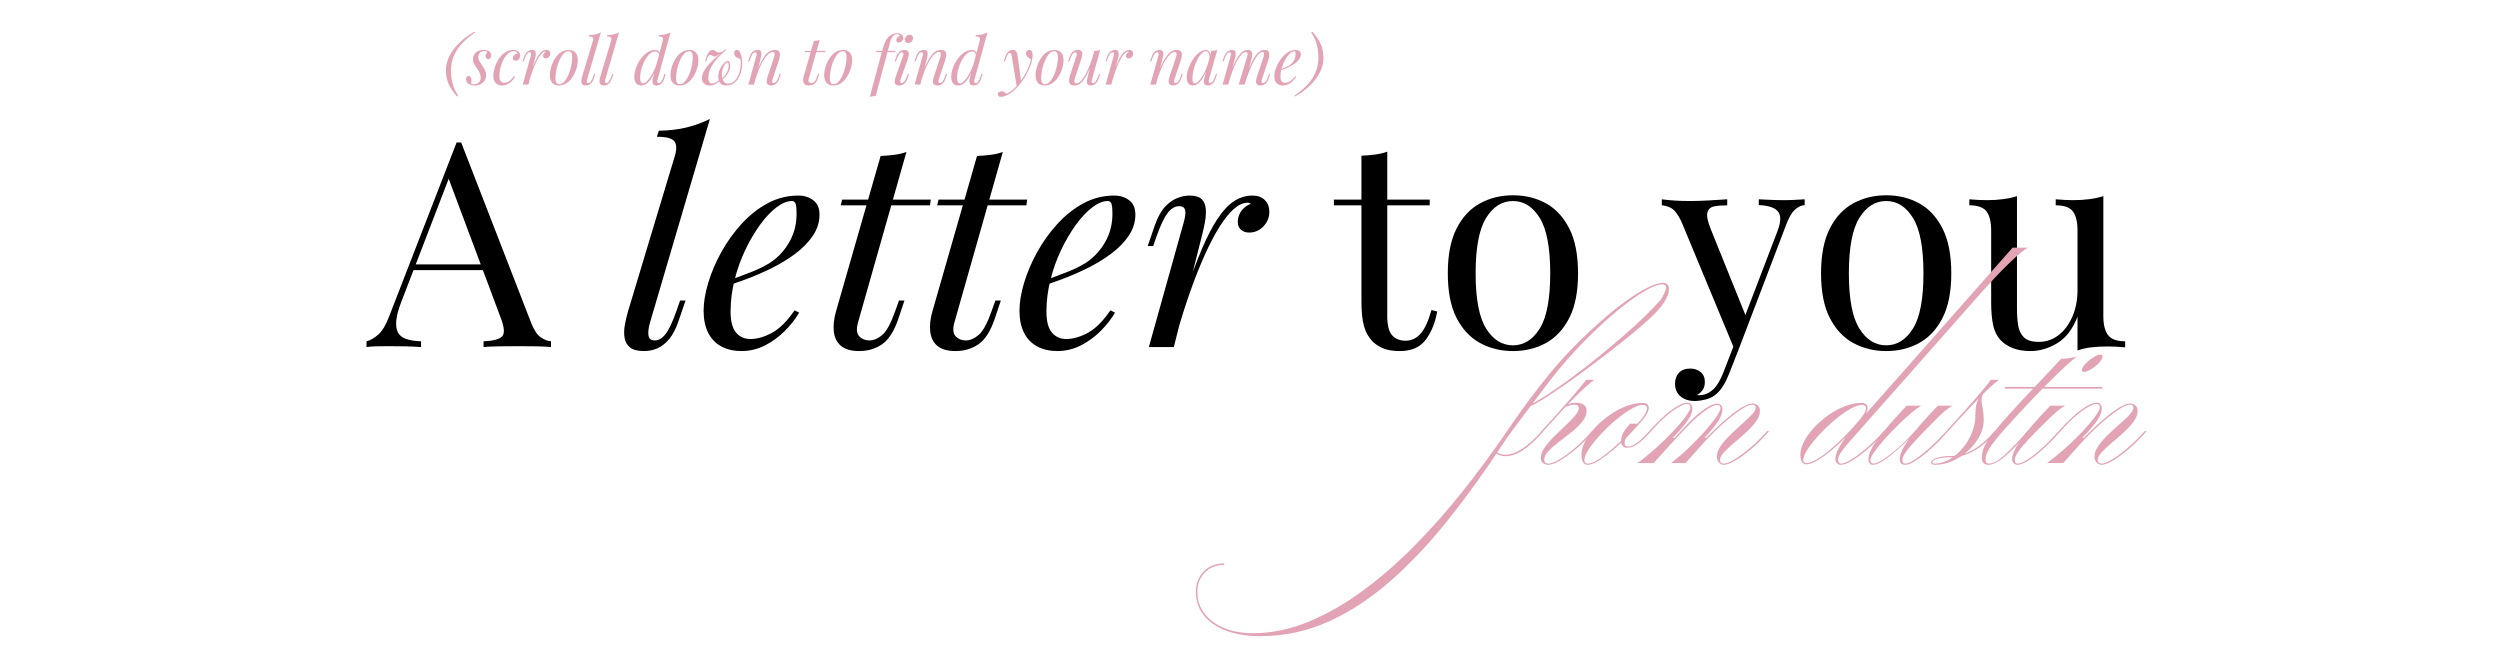 <svg xmlns="http://www.w3.org/2000/svg" xmlns:xlink="http://www.w3.org/1999/xlink" width="1920" zoomAndPan="magnify" viewBox="0 0 1440 375" height="500" preserveAspectRatio="xMidYMid meet" version="1.0"><defs><g/></defs><g fill="#000000" fill-opacity="1"><g transform="translate(212.27, 199.896)"><g><path d="M 53.375 -117.82 L 93.695 -13.879 C 95.348 -9.695 97.219 -6.914 99.312 -5.535 C 101.406 -4.16 103.336 -3.414 105.098 -3.305 L 105.098 0 C 102.895 -0.219 100.195 -0.359 97 -0.414 C 93.805 -0.469 90.609 -0.496 87.414 -0.496 C 83.121 -0.496 79.098 -0.469 75.352 -0.414 C 71.605 -0.359 68.578 -0.219 66.266 0 L 66.266 -3.305 C 71.883 -3.523 75.465 -4.488 77.004 -6.195 C 78.547 -7.906 78.219 -11.566 76.016 -17.188 L 45.277 -99.312 L 47.922 -101.461 L 19.168 -26.77 C 17.406 -22.363 16.359 -18.645 16.027 -15.617 C 15.699 -12.586 16 -10.191 16.938 -8.426 C 17.875 -6.664 19.473 -5.398 21.73 -4.625 C 23.988 -3.855 26.824 -3.414 30.242 -3.305 L 30.242 0 C 27.156 -0.219 23.934 -0.359 20.574 -0.414 C 17.215 -0.469 14.102 -0.496 11.238 -0.496 C 8.484 -0.496 6.141 -0.469 4.215 -0.414 C 2.285 -0.359 0.496 -0.219 -1.156 0 L -1.156 -3.305 C 1.047 -3.855 3.305 -5.148 5.617 -7.188 C 7.934 -9.227 10.023 -12.723 11.898 -17.68 L 50.73 -117.82 C 51.172 -117.82 51.613 -117.82 52.055 -117.82 C 52.492 -117.82 52.934 -117.82 53.375 -117.82 Z M 73.535 -47.59 L 73.535 -44.285 L 24.293 -44.285 L 25.945 -47.59 Z M 73.535 -47.59 "/></g></g></g><g fill="#000000" fill-opacity="1"><g transform="translate(316.375, 199.896)"><g/></g></g><g fill="#000000" fill-opacity="1"><g transform="translate(357.524, 199.896)"><g><path d="M 16.855 -14.047 C 15.973 -10.852 15.699 -8.344 16.027 -6.527 C 16.359 -4.711 17.57 -3.801 19.664 -3.801 C 21.867 -3.801 23.934 -5.039 25.859 -7.52 C 27.789 -9.996 29.855 -14.375 32.059 -20.656 L 34.207 -26.77 L 37.348 -26.77 L 33.215 -14.707 C 31.781 -10.52 30.047 -7.188 28.008 -4.711 C 25.973 -2.23 23.742 -0.441 21.316 0.66 C 18.895 1.762 16.25 2.312 13.387 2.312 C 9.75 2.312 7.078 1.625 5.371 0.246 C 3.664 -1.129 2.617 -2.973 2.23 -5.289 C 1.844 -7.602 1.898 -10.109 2.395 -12.809 C 2.891 -15.504 3.523 -18.176 4.297 -20.82 L 31.23 -110.219 C 32.332 -113.965 32.223 -116.719 30.902 -118.484 C 29.578 -120.246 26.219 -121.125 20.82 -121.125 L 21.977 -124.598 C 28.035 -124.707 33.379 -125.34 38.008 -126.496 C 42.633 -127.652 47.094 -129.277 51.391 -131.371 Z M 16.855 -14.047 "/></g></g></g><g fill="#000000" fill-opacity="1"><g transform="translate(403.297, 199.896)"><g><path d="M 13.879 -37.512 C 20.051 -39.605 25.641 -41.668 30.652 -43.707 C 35.664 -45.746 39.66 -47.922 42.633 -50.234 C 46.602 -53.43 49.738 -57.285 52.055 -61.801 C 54.367 -66.32 55.523 -71.277 55.523 -76.676 C 55.523 -79.871 55.305 -81.906 54.863 -82.789 C 54.422 -83.672 53.762 -84.109 52.879 -84.109 C 50.125 -84.109 47.152 -82.898 43.957 -80.477 C 40.762 -78.051 37.621 -74.719 34.535 -70.477 C 31.453 -66.238 28.617 -61.418 26.027 -56.02 C 23.438 -50.621 21.371 -44.863 19.828 -38.75 C 18.289 -32.637 17.516 -26.551 17.516 -20.492 C 17.516 -14.871 18.562 -10.824 20.656 -8.344 C 22.75 -5.867 25.504 -4.625 28.918 -4.625 C 32.883 -4.625 37.07 -5.84 41.477 -8.262 C 45.883 -10.688 50.18 -14.984 54.367 -21.152 L 57.012 -19.828 C 54.918 -16.195 52.164 -12.668 48.746 -9.254 C 45.332 -5.84 41.504 -3.059 37.262 -0.91 C 33.023 1.238 28.531 2.312 23.797 2.312 C 19.391 2.312 15.535 1.434 12.227 -0.332 C 8.922 -2.094 6.391 -4.711 4.625 -8.18 C 2.863 -11.648 1.984 -15.918 1.984 -20.988 C 1.984 -25.723 2.863 -31.039 4.625 -36.934 C 6.391 -42.828 8.895 -48.719 12.145 -54.613 C 15.395 -60.508 19.277 -65.934 23.797 -70.891 C 28.312 -75.848 33.324 -79.816 38.832 -82.789 C 44.34 -85.762 50.234 -87.25 56.516 -87.25 C 59.93 -87.25 62.82 -86.344 65.191 -84.523 C 67.559 -82.707 68.742 -79.98 68.742 -76.344 C 68.742 -71.938 67.449 -67.836 64.859 -64.035 C 62.27 -60.234 58.855 -56.762 54.613 -53.621 C 50.371 -50.484 45.773 -47.703 40.816 -45.277 C 35.859 -42.855 31.012 -40.762 26.273 -39 C 21.539 -37.234 17.352 -35.805 13.715 -34.703 Z M 13.879 -37.512 "/></g></g></g><g fill="#000000" fill-opacity="1"><g transform="translate(474.188, 199.896)"><g><path d="M 61.969 -84.938 L 61.473 -81.633 L 10.082 -81.633 L 10.906 -84.938 Z M 19.996 -14.047 C 19.004 -10.41 19.25 -7.793 20.738 -6.195 C 22.227 -4.598 24.18 -3.801 26.605 -3.801 C 29.027 -3.801 31.48 -4.848 33.957 -6.941 C 36.438 -9.035 38.887 -13.496 41.312 -20.324 L 43.625 -26.77 L 46.766 -26.77 L 43.293 -16.359 C 40.871 -9.199 37.758 -4.297 33.957 -1.652 C 30.156 0.992 25.723 2.312 20.656 2.312 C 16.141 2.312 12.695 1.348 10.328 -0.578 C 7.961 -2.508 6.555 -5.234 6.113 -8.758 C 5.672 -12.285 6.113 -16.305 7.438 -20.82 L 33.051 -110.055 C 35.695 -110.164 38.309 -110.387 40.898 -110.715 C 43.488 -111.047 45.828 -111.598 47.922 -112.367 Z M 19.996 -14.047 "/></g></g></g><g fill="#000000" fill-opacity="1"><g transform="translate(529.71, 199.896)"><g><path d="M 61.969 -84.938 L 61.473 -81.633 L 10.082 -81.633 L 10.906 -84.938 Z M 19.996 -14.047 C 19.004 -10.41 19.25 -7.793 20.738 -6.195 C 22.227 -4.598 24.18 -3.801 26.605 -3.801 C 29.027 -3.801 31.48 -4.848 33.957 -6.941 C 36.438 -9.035 38.887 -13.496 41.312 -20.324 L 43.625 -26.77 L 46.766 -26.77 L 43.293 -16.359 C 40.871 -9.199 37.758 -4.297 33.957 -1.652 C 30.156 0.992 25.723 2.312 20.656 2.312 C 16.141 2.312 12.695 1.348 10.328 -0.578 C 7.961 -2.508 6.555 -5.234 6.113 -8.758 C 5.672 -12.285 6.113 -16.305 7.438 -20.82 L 33.051 -110.055 C 35.695 -110.164 38.309 -110.387 40.898 -110.715 C 43.488 -111.047 45.828 -111.598 47.922 -112.367 Z M 19.996 -14.047 "/></g></g></g><g fill="#000000" fill-opacity="1"><g transform="translate(585.233, 199.896)"><g><path d="M 13.879 -37.512 C 20.051 -39.605 25.641 -41.668 30.652 -43.707 C 35.664 -45.746 39.66 -47.922 42.633 -50.234 C 46.602 -53.43 49.738 -57.285 52.055 -61.801 C 54.367 -66.32 55.523 -71.277 55.523 -76.676 C 55.523 -79.871 55.305 -81.906 54.863 -82.789 C 54.422 -83.672 53.762 -84.109 52.879 -84.109 C 50.125 -84.109 47.152 -82.898 43.957 -80.477 C 40.762 -78.051 37.621 -74.719 34.535 -70.477 C 31.453 -66.238 28.617 -61.418 26.027 -56.02 C 23.438 -50.621 21.371 -44.863 19.828 -38.75 C 18.289 -32.637 17.516 -26.551 17.516 -20.492 C 17.516 -14.871 18.562 -10.824 20.656 -8.344 C 22.75 -5.867 25.504 -4.625 28.918 -4.625 C 32.883 -4.625 37.07 -5.84 41.477 -8.262 C 45.883 -10.688 50.18 -14.984 54.367 -21.152 L 57.012 -19.828 C 54.918 -16.195 52.164 -12.668 48.746 -9.254 C 45.332 -5.84 41.504 -3.059 37.262 -0.91 C 33.023 1.238 28.531 2.312 23.797 2.312 C 19.391 2.312 15.535 1.434 12.227 -0.332 C 8.922 -2.094 6.391 -4.711 4.625 -8.18 C 2.863 -11.648 1.984 -15.918 1.984 -20.988 C 1.984 -25.723 2.863 -31.039 4.625 -36.934 C 6.391 -42.828 8.895 -48.719 12.145 -54.613 C 15.395 -60.508 19.277 -65.934 23.797 -70.891 C 28.312 -75.848 33.324 -79.816 38.832 -82.789 C 44.34 -85.762 50.234 -87.25 56.516 -87.25 C 59.93 -87.25 62.82 -86.344 65.191 -84.523 C 67.559 -82.707 68.742 -79.98 68.742 -76.344 C 68.742 -71.938 67.449 -67.836 64.859 -64.035 C 62.27 -60.234 58.855 -56.762 54.613 -53.621 C 50.371 -50.484 45.773 -47.703 40.816 -45.277 C 35.859 -42.855 31.012 -40.762 26.273 -39 C 21.539 -37.234 17.352 -35.805 13.715 -34.703 Z M 13.879 -37.512 "/></g></g></g><g fill="#000000" fill-opacity="1"><g transform="translate(656.124, 199.896)"><g><path d="M 19.996 0 L 5.617 0 L 25.449 -70.891 C 26.551 -74.637 26.906 -77.281 26.523 -78.824 C 26.137 -80.367 25.008 -81.137 23.133 -81.137 C 20.711 -81.137 18.508 -79.871 16.523 -77.336 C 14.543 -74.801 12.449 -70.449 10.246 -64.281 L 8.098 -58.168 L 4.957 -58.168 L 9.09 -70.23 C 10.742 -74.855 12.695 -78.383 14.953 -80.805 C 17.215 -83.23 19.582 -84.91 22.059 -85.848 C 24.539 -86.781 26.879 -87.25 29.082 -87.25 C 32.387 -87.25 34.73 -86.535 36.105 -85.102 C 37.484 -83.672 38.254 -81.797 38.422 -79.484 C 38.586 -77.172 38.422 -74.664 37.926 -71.965 C 37.43 -69.266 36.852 -66.648 36.188 -64.117 Z M 62.465 -83.121 C 59.93 -83.121 57.312 -81.934 54.613 -79.566 C 51.914 -77.199 49.16 -73.781 46.352 -69.32 C 43.543 -64.859 40.734 -59.516 37.926 -53.293 C 35.113 -47.066 32.359 -40.156 29.66 -32.555 C 26.961 -24.953 24.348 -16.746 21.812 -7.934 L 25.945 -29.082 C 29.578 -39.879 32.969 -48.969 36.105 -56.348 C 39.246 -63.73 42.359 -69.707 45.441 -74.277 C 48.527 -78.852 51.695 -82.156 54.945 -84.195 C 58.195 -86.23 61.637 -87.25 65.273 -87.25 C 68.355 -87.25 70.754 -86.371 72.461 -84.605 C 74.168 -82.844 75.023 -80.586 75.023 -77.832 C 75.023 -75.629 74.473 -73.617 73.371 -71.801 C 72.27 -69.98 70.863 -68.551 69.156 -67.504 C 67.449 -66.457 65.547 -65.934 63.453 -65.934 C 61.582 -65.934 60.012 -66.457 58.746 -67.504 C 57.48 -68.551 56.844 -70.012 56.844 -71.883 C 56.844 -73.645 57.176 -75.215 57.836 -76.594 C 58.496 -77.969 59.379 -79.152 60.48 -80.145 C 61.582 -81.137 62.848 -81.906 64.281 -82.457 C 64.062 -82.68 63.812 -82.844 63.539 -82.953 C 63.262 -83.062 62.902 -83.121 62.465 -83.121 Z M 62.465 -83.121 "/></g></g></g><g fill="#000000" fill-opacity="1"><g transform="translate(726.524, 199.896)"><g/></g></g><g fill="#000000" fill-opacity="1"><g transform="translate(767.67, 199.896)"><g><path d="M 31.398 -112.535 L 31.398 -84.938 L 55.855 -84.938 L 55.855 -81.633 L 31.398 -81.633 L 31.398 -17.68 C 31.398 -12.504 32.332 -8.867 34.207 -6.773 C 36.078 -4.684 38.668 -3.637 41.973 -3.637 C 45.277 -3.637 48.141 -4.984 50.566 -7.684 C 52.988 -10.383 55.082 -14.926 56.844 -21.316 L 60.148 -20.492 C 59.047 -14.102 56.871 -8.703 53.621 -4.297 C 50.371 0.109 45.387 2.312 38.668 2.312 C 34.922 2.312 31.836 1.844 29.414 0.91 C 26.992 -0.027 24.844 -1.379 22.969 -3.141 C 20.547 -5.672 18.867 -8.703 17.93 -12.227 C 16.992 -15.754 16.523 -20.438 16.523 -26.273 L 16.523 -81.633 L 0.66 -81.633 L 0.66 -84.938 L 16.523 -84.938 L 16.523 -110.219 C 19.277 -110.332 21.922 -110.551 24.457 -110.883 C 26.992 -111.211 29.305 -111.762 31.398 -112.535 Z M 31.398 -112.535 "/></g></g></g><g fill="#000000" fill-opacity="1"><g transform="translate(826.167, 199.896)"><g><path d="M 45.277 -87.414 C 52.328 -87.414 58.664 -85.875 64.281 -82.789 C 69.898 -79.703 74.391 -74.855 77.75 -68.246 C 81.109 -61.637 82.789 -53.043 82.789 -42.469 C 82.789 -31.895 81.109 -23.328 77.75 -16.773 C 74.391 -10.219 69.898 -5.398 64.281 -2.312 C 58.664 0.77 52.328 2.312 45.277 2.312 C 38.336 2.312 32.031 0.77 26.355 -2.312 C 20.684 -5.398 16.168 -10.219 12.809 -16.773 C 9.445 -23.328 7.766 -31.895 7.766 -42.469 C 7.766 -53.043 9.445 -61.637 12.809 -68.246 C 16.168 -74.855 20.684 -79.703 26.355 -82.789 C 32.031 -85.875 38.336 -87.414 45.277 -87.414 Z M 45.277 -84.109 C 39 -84.109 33.848 -80.859 29.828 -74.363 C 25.805 -67.863 23.797 -57.23 23.797 -42.469 C 23.797 -27.707 25.805 -17.102 29.828 -10.66 C 33.848 -4.215 39 -0.992 45.277 -0.992 C 51.559 -0.992 56.707 -4.215 60.727 -10.66 C 64.75 -17.102 66.762 -27.707 66.762 -42.469 C 66.762 -57.23 64.75 -67.863 60.727 -74.363 C 56.707 -80.859 51.559 -84.109 45.277 -84.109 Z M 45.277 -84.109 "/></g></g></g><g fill="#000000" fill-opacity="1"><g transform="translate(916.722, 199.896)"><g/></g></g><g fill="#000000" fill-opacity="1"><g transform="translate(957.868, 199.896)"><g><path d="M 81.633 -85.102 L 81.633 -81.797 C 79.539 -81.578 77.609 -80.641 75.848 -78.988 C 74.086 -77.336 72.434 -74.418 70.891 -70.23 L 43.789 0.828 L 40.98 0.828 L 10.574 -72.379 C 8.484 -76.676 6.418 -79.293 4.379 -80.227 C 2.34 -81.164 0.66 -81.633 -0.66 -81.633 L -0.66 -85.102 C 1.762 -84.773 4.297 -84.523 6.941 -84.359 C 9.586 -84.195 12.449 -84.109 15.535 -84.109 C 18.949 -84.109 22.555 -84.223 26.355 -84.441 C 30.156 -84.66 33.711 -84.883 37.016 -85.102 L 37.016 -81.633 C 34.262 -81.633 31.809 -81.441 29.66 -81.055 C 27.516 -80.668 26.164 -79.512 25.613 -77.582 C 25.062 -75.656 25.723 -72.379 27.598 -67.75 L 47.922 -17.352 L 46.93 -17.02 L 65.77 -66.266 C 67.199 -69.898 67.777 -72.793 67.504 -74.941 C 67.227 -77.09 66.098 -78.715 64.117 -79.816 C 62.133 -80.918 59.16 -81.578 55.191 -81.797 L 55.191 -85.102 C 57.176 -84.992 58.883 -84.91 60.316 -84.855 C 61.746 -84.801 63.152 -84.746 64.527 -84.688 C 65.906 -84.633 67.422 -84.605 69.074 -84.605 C 71.605 -84.605 73.895 -84.66 75.93 -84.773 C 77.969 -84.883 79.871 -84.992 81.633 -85.102 Z M 43.789 0.828 L 38.172 15.203 C 37.07 17.957 35.941 20.27 34.785 22.145 C 33.629 24.016 32.387 25.559 31.066 26.77 C 29.305 28.422 27.211 29.551 24.789 30.156 C 22.363 30.762 20.16 31.066 18.176 31.066 C 16.086 31.066 14.184 30.68 12.477 29.91 C 10.77 29.137 9.418 28.008 8.426 26.523 C 7.438 25.035 6.941 23.246 6.941 21.152 C 6.941 18.508 7.711 16.387 9.254 14.789 C 10.797 13.191 12.945 12.395 15.699 12.395 C 18.012 12.395 19.996 13.055 21.648 14.375 C 23.301 15.699 24.125 17.625 24.125 20.16 C 24.125 22.031 23.684 23.574 22.805 24.789 C 21.922 26 20.875 26.934 19.664 27.598 C 19.887 27.707 20.078 27.762 20.242 27.762 C 20.406 27.762 20.547 27.762 20.656 27.762 C 23.629 27.762 26.273 26.742 28.586 24.703 C 30.902 22.668 32.938 19.391 34.703 14.871 L 40.652 -0.496 Z M 43.789 0.828 "/></g></g></g><g fill="#000000" fill-opacity="1"><g transform="translate(1041.152, 199.896)"><g><path d="M 45.277 -87.414 C 52.328 -87.414 58.664 -85.875 64.281 -82.789 C 69.898 -79.703 74.391 -74.855 77.75 -68.246 C 81.109 -61.637 82.789 -53.043 82.789 -42.469 C 82.789 -31.895 81.109 -23.328 77.75 -16.773 C 74.391 -10.219 69.898 -5.398 64.281 -2.312 C 58.664 0.77 52.328 2.312 45.277 2.312 C 38.336 2.312 32.031 0.77 26.355 -2.312 C 20.684 -5.398 16.168 -10.219 12.809 -16.773 C 9.445 -23.328 7.766 -31.895 7.766 -42.469 C 7.766 -53.043 9.445 -61.637 12.809 -68.246 C 16.168 -74.855 20.684 -79.703 26.355 -82.789 C 32.031 -85.875 38.336 -87.414 45.277 -87.414 Z M 45.277 -84.109 C 39 -84.109 33.848 -80.859 29.828 -74.363 C 25.805 -67.863 23.797 -57.23 23.797 -42.469 C 23.797 -27.707 25.805 -17.102 29.828 -10.66 C 33.848 -4.215 39 -0.992 45.277 -0.992 C 51.559 -0.992 56.707 -4.215 60.727 -10.66 C 64.75 -17.102 66.762 -27.707 66.762 -42.469 C 66.762 -57.23 64.75 -67.863 60.727 -74.363 C 56.707 -80.859 51.559 -84.109 45.277 -84.109 Z M 45.277 -84.109 "/></g></g></g><g fill="#000000" fill-opacity="1"><g transform="translate(1131.707, 199.896)"><g><path d="M 79.816 -86.922 L 79.816 -17.848 C 79.816 -12.891 80.723 -9.227 82.543 -6.859 C 84.359 -4.488 87.637 -3.305 92.375 -3.305 L 92.375 0.164 C 88.957 -0.164 85.543 -0.332 82.129 -0.332 C 78.934 -0.332 75.875 -0.164 72.957 0.164 C 70.039 0.496 67.367 1.102 64.941 1.984 L 64.941 -17.516 C 62.188 -10.355 58.305 -5.262 53.293 -2.23 C 48.281 0.797 43.129 2.312 37.84 2.312 C 33.984 2.312 30.625 1.762 27.762 0.66 C 24.898 -0.441 22.527 -1.984 20.656 -3.965 C 18.562 -6.168 17.129 -9.035 16.359 -12.559 C 15.59 -16.086 15.203 -20.438 15.203 -25.613 L 15.203 -67.09 C 15.203 -72.047 14.32 -75.711 12.559 -78.078 C 10.797 -80.449 7.492 -81.633 2.645 -81.633 L 2.645 -85.102 C 6.168 -84.773 9.586 -84.605 12.891 -84.605 C 16.086 -84.605 19.141 -84.801 22.059 -85.184 C 24.98 -85.57 27.652 -86.148 30.074 -86.922 L 30.074 -21.977 C 30.074 -18.562 30.297 -15.422 30.734 -12.559 C 31.176 -9.695 32.277 -7.383 34.039 -5.617 C 35.805 -3.855 38.668 -2.973 42.633 -2.973 C 46.93 -2.973 50.758 -4.297 54.117 -6.941 C 57.48 -9.586 60.121 -13.164 62.051 -17.68 C 63.977 -22.199 64.941 -27.266 64.941 -32.883 L 64.941 -67.09 C 64.941 -72.047 64.062 -75.711 62.297 -78.078 C 60.535 -80.449 57.23 -81.633 52.383 -81.633 L 52.383 -85.102 C 55.91 -84.773 59.324 -84.605 62.629 -84.605 C 65.824 -84.605 68.879 -84.801 71.801 -85.184 C 74.719 -85.57 77.391 -86.148 79.816 -86.922 Z M 79.816 -86.922 "/></g></g></g><g fill="#e2a4b5" fill-opacity="1"><g transform="translate(868.029, 266.743)"><g><path d="M -142.141 99.684 C -149.711 99.684 -156.293 98.617 -161.879 96.488 C -167.461 94.355 -171.746 91.383 -174.727 87.566 C -177.711 83.754 -179.199 79.34 -179.199 74.328 C -179.199 69.457 -177.695 65.484 -174.68 62.406 C -171.668 59.332 -167.77 57.793 -162.98 57.793 L -162.871 58.645 C -167.387 58.645 -171.094 60.09 -173.996 62.977 C -176.898 65.867 -178.348 69.629 -178.348 74.266 C -178.348 78.926 -176.996 83.043 -174.285 86.613 C -171.578 90.184 -167.824 92.969 -163.023 94.973 C -158.223 96.977 -152.68 97.977 -146.398 97.977 C -135.797 97.977 -125.219 95.824 -114.664 91.516 C -104.109 87.211 -93.719 81.316 -83.496 73.84 C -73.27 66.359 -63.332 57.746 -53.676 47.996 C -44.02 38.246 -34.812 27.879 -26.055 16.898 C -17.301 5.918 -9.086 -5.16 -1.422 -16.328 C 3.312 -23.336 7.711 -29.578 11.773 -35.059 C 15.84 -40.543 19.758 -45.609 23.531 -50.258 C 28.102 -55.848 32.945 -61.27 38.062 -66.516 C 43.18 -71.766 48.293 -76.652 53.41 -81.168 C 58.523 -85.691 63.422 -89.645 68.098 -93.035 C 72.777 -96.426 76.984 -99.066 80.727 -100.961 C 84.465 -102.855 87.512 -103.801 89.867 -103.801 C 92.152 -103.801 93.293 -102.57 93.293 -100.113 C 93.293 -98.027 92.375 -95.555 90.543 -92.699 C 88.711 -89.84 86.07 -86.82 82.625 -83.633 C 79.984 -81.176 76.707 -78.32 72.785 -75.078 C 68.863 -71.832 64.598 -68.422 59.984 -64.848 C 55.375 -61.277 50.707 -57.738 45.988 -54.238 C 41.266 -50.738 36.754 -47.5 32.445 -44.516 C 28.141 -41.535 24.328 -39.004 21.016 -36.918 C 17.703 -34.836 15.195 -33.465 13.488 -32.801 L 13.207 -33.512 C 16.234 -35.027 19.855 -37.18 24.07 -39.973 C 28.281 -42.766 32.848 -45.984 37.77 -49.629 C 42.695 -53.273 47.664 -57.133 52.676 -61.211 C 57.691 -65.293 62.504 -69.332 67.117 -73.34 C 71.734 -77.348 75.875 -81.133 79.543 -84.703 C 83.211 -88.273 86.137 -91.332 88.316 -93.879 C 89.117 -94.828 89.863 -96.102 90.551 -97.703 C 91.242 -99.305 91.59 -100.457 91.59 -101.16 C 91.59 -102.352 90.867 -102.949 89.43 -102.949 C 87.273 -102.949 84.277 -101.883 80.441 -99.754 C 76.609 -97.625 72.324 -94.711 67.59 -91.02 C 62.859 -87.328 57.91 -83.07 52.754 -78.242 C 47.594 -73.414 42.551 -68.301 37.629 -62.906 C 32.707 -57.508 28.16 -52.066 23.992 -46.582 C 15.949 -35.977 9.84 -27.887 5.664 -22.316 C 1.488 -16.746 -1.25 -12.902 -2.555 -10.793 C -12.59 4.543 -22.934 18.91 -33.582 32.305 C -44.23 45.699 -55.262 57.438 -66.668 67.52 C -78.074 77.602 -90.027 85.484 -102.523 91.164 C -115.02 96.844 -128.223 99.684 -142.141 99.684 Z M -0.82 -3.977 C -3.398 -3.977 -5.492 -4.781 -7.102 -6.391 L -6.676 -6.957 C -5.066 -5.539 -3.168 -4.828 -0.977 -4.828 C 1.945 -4.828 5.098 -5.918 8.48 -8.098 C 11.859 -10.281 15.297 -13.297 18.789 -17.152 L 19.879 -18.461 L 21.016 -18.461 L 19.918 -17.152 C 15.824 -12.578 12.098 -9.238 8.734 -7.133 C 5.371 -5.027 2.188 -3.977 -0.82 -3.977 Z M -0.82 -3.977 "/></g></g></g><g fill="#e2a4b5" fill-opacity="1"><g transform="translate(887.908, 266.743)"><g><path d="M 1.098 -18.461 L 0 -18.461 L 1.312 -19.883 C 8.016 -27.246 13.426 -33.301 17.543 -38.039 C 21.66 -42.781 24.375 -46.098 25.688 -47.996 L 30.387 -47.996 C 27.484 -45.824 23.867 -42.582 19.547 -38.27 C 15.227 -33.961 9.551 -27.871 2.523 -20.004 Z M 3.965 0.285 C 5.496 0.285 7.605 -0.52 10.301 -2.129 C 12.996 -3.738 15.902 -5.859 19.027 -8.488 C 22.148 -11.117 25.09 -13.969 27.848 -17.035 L 29.156 -18.461 L 30.246 -18.461 L 29.25 -17.363 C 26.223 -13.93 23.074 -10.84 19.809 -8.094 C 16.543 -5.348 13.488 -3.148 10.648 -1.492 C 7.809 0.164 5.523 0.992 3.793 0.992 C 2.855 0.992 1.918 0.68 0.98 0.055 C 0.043 -0.57 -0.426 -1.582 -0.426 -2.98 C -0.426 -4.781 0.309 -6.746 1.773 -8.875 C 3.242 -11.004 5.066 -13.16 7.25 -15.34 C 9.434 -17.52 11.617 -19.629 13.801 -21.66 C 15.984 -23.695 17.805 -25.566 19.258 -27.273 C 20.715 -28.984 21.441 -30.457 21.441 -31.691 C 21.441 -33 20.66 -33.652 19.098 -33.652 C 18.391 -33.652 17.535 -33.535 16.543 -33.297 C 15.547 -33.062 14.484 -32.707 13.348 -32.234 L 14.199 -33.371 C 15.145 -33.844 16.074 -34.199 16.977 -34.434 C 17.883 -34.672 18.844 -34.789 19.859 -34.789 C 21.672 -34.789 23.145 -34.41 24.281 -33.652 C 25.418 -32.895 25.984 -31.711 25.984 -30.102 C 25.984 -28.02 25.168 -25.965 23.531 -23.938 C 21.898 -21.91 19.863 -19.918 17.426 -17.961 C 14.992 -16.008 12.555 -14.109 10.121 -12.262 C 7.684 -10.414 5.648 -8.621 4.012 -6.883 C 2.379 -5.148 1.562 -3.48 1.562 -1.887 C 1.562 -0.441 2.363 0.285 3.965 0.285 Z M 3.965 0.285 "/></g></g></g><g fill="#e2a4b5" fill-opacity="1"><g transform="translate(917.018, 266.743)"><g><path d="M -2.523 0.992 C -3.68 0.992 -4.566 0.484 -5.184 -0.535 C -5.797 -1.559 -6.105 -2.98 -6.105 -4.801 C -6.105 -7.281 -5.379 -9.902 -3.922 -12.668 C -2.469 -15.434 -0.504 -18.105 1.969 -20.691 C 4.441 -23.273 7.195 -25.629 10.223 -27.762 C 13.254 -29.891 16.395 -31.57 19.652 -32.801 C 22.906 -34.031 26 -34.648 28.926 -34.648 C 31.414 -34.648 32.66 -33.699 32.66 -31.805 C 32.66 -30.055 31.527 -27.812 29.266 -25.078 C 27.004 -22.344 24.16 -19.191 20.73 -15.621 C 18.023 -12.781 15.168 -10.109 12.168 -7.598 C 9.168 -5.09 6.383 -3.027 3.82 -1.422 C 1.254 0.188 -0.863 0.992 -2.523 0.992 Z M -2.398 0.285 C -0.988 0.285 0.875 -0.426 3.195 -1.848 C 5.516 -3.266 8.137 -5.211 11.059 -7.68 C 13.98 -10.152 17.016 -12.984 20.156 -16.184 C 23.59 -19.742 26.367 -22.812 28.484 -25.391 C 30.605 -27.969 31.664 -30.059 31.664 -31.66 C 31.664 -32.895 30.867 -33.512 29.27 -33.512 C 27.816 -33.512 25.984 -32.945 23.77 -31.809 C 21.555 -30.672 19.168 -29.133 16.613 -27.191 C 14.059 -25.25 11.551 -23.098 9.086 -20.73 C 6.625 -18.363 4.379 -15.988 2.348 -13.602 C 0.316 -11.215 -1.316 -8.988 -2.551 -6.926 C -3.785 -4.863 -4.402 -3.129 -4.402 -1.719 C -4.402 -0.383 -3.734 0.285 -2.398 0.285 Z M 33.102 -17.363 C 30.711 -14.656 28.434 -12.555 26.262 -11.055 C 24.09 -9.555 22.199 -8.805 20.59 -8.805 C 18.035 -8.805 16.754 -10.105 16.754 -12.707 C 16.754 -14.27 17.137 -15.789 17.902 -17.266 C 18.664 -18.742 19.992 -20.559 21.883 -22.719 L 27.121 -22.719 L 20.398 -15.297 C 19.293 -14.207 18.742 -12.934 18.742 -11.477 C 18.742 -10.168 19.426 -9.516 20.789 -9.516 C 22.078 -9.516 23.691 -10.188 25.641 -11.531 C 27.586 -12.875 29.605 -14.715 31.699 -17.043 L 32.996 -18.461 L 34.078 -18.461 Z M 33.102 -17.363 "/></g></g></g><g fill="#e2a4b5" fill-opacity="1"><g transform="translate(949.961, 266.743)"><g><path d="M 1.137 -18.461 L 0 -18.461 L 1.328 -19.887 C 5.461 -24.426 9.371 -28.043 13.059 -30.742 C 16.746 -33.441 19.676 -34.789 21.844 -34.789 C 22.711 -34.789 23.43 -34.496 23.996 -33.914 C 24.566 -33.328 24.848 -32.562 24.848 -31.609 C 24.848 -29.562 23.996 -27.27 22.293 -24.727 C 20.59 -22.188 17.672 -18.773 13.539 -14.488 L 14.953 -14.488 L 12.125 -10.676 L 2.555 0 L -6.816 0 C -3.379 -2.48 0.129 -5.324 3.711 -8.531 C 7.297 -11.742 10.598 -14.949 13.617 -18.148 C 16.637 -21.352 19.074 -24.223 20.93 -26.77 C 22.785 -29.312 23.715 -31.133 23.715 -32.223 C 23.715 -33.461 23.059 -34.078 21.75 -34.078 C 20.586 -34.078 18.914 -33.441 16.734 -32.168 C 14.551 -30.895 12.207 -29.184 9.699 -27.031 C 7.188 -24.887 4.773 -22.5 2.445 -19.879 Z M 42.883 0.992 C 41.809 0.992 40.879 0.52 40.09 -0.426 C 39.301 -1.371 38.906 -2.477 38.906 -3.734 C 38.906 -5.695 39.668 -7.758 41.195 -9.93 C 42.719 -12.105 44.59 -14.258 46.805 -16.391 C 49.02 -18.527 51.23 -20.578 53.445 -22.539 C 55.66 -24.5 57.531 -26.277 59.055 -27.875 C 60.582 -29.477 61.344 -30.855 61.344 -32.02 C 61.344 -33.109 60.664 -33.652 59.301 -33.652 C 58.012 -33.652 56.234 -32.961 53.973 -31.57 C 51.715 -30.184 49.199 -28.359 46.426 -26.094 C 43.656 -23.832 40.887 -21.348 38.113 -18.645 C 35.34 -15.945 32.75 -13.277 30.344 -10.648 L 29.25 -10.648 C 31.711 -13.395 34.363 -16.141 37.203 -18.887 C 40.043 -21.633 42.883 -24.188 45.723 -26.555 C 48.562 -28.922 51.188 -30.812 53.602 -32.234 C 56.016 -33.652 57.988 -34.363 59.523 -34.363 C 60.547 -34.363 61.508 -34.008 62.406 -33.293 C 63.309 -32.578 63.758 -31.473 63.758 -29.977 C 63.758 -27.977 62.973 -25.93 61.402 -23.828 C 59.832 -21.727 57.914 -19.645 55.648 -17.578 C 53.387 -15.516 51.117 -13.535 48.848 -11.645 C 46.574 -9.75 44.66 -7.953 43.098 -6.254 C 41.535 -4.551 40.754 -3.035 40.754 -1.703 C 40.754 -0.379 41.504 0.285 43.008 0.285 C 44.438 0.285 46.48 -0.52 49.133 -2.129 C 51.781 -3.738 54.668 -5.859 57.789 -8.488 C 60.914 -11.117 63.871 -13.969 66.664 -17.035 L 67.875 -18.461 L 69.012 -18.461 L 68.039 -17.363 C 65.09 -13.93 61.98 -10.828 58.707 -8.066 C 55.438 -5.301 52.406 -3.098 49.609 -1.461 C 46.816 0.176 44.574 0.992 42.883 0.992 Z M 12.133 -10.648 L 10.934 -10.648 L 19.555 -19.859 C 23.625 -24.316 27.371 -27.824 30.789 -30.383 C 34.207 -32.941 37.008 -34.223 39.191 -34.223 C 40 -34.223 40.703 -33.949 41.289 -33.402 C 41.879 -32.859 42.172 -32.113 42.172 -31.168 C 42.172 -29.133 41.414 -26.887 39.902 -24.422 C 38.387 -21.961 35.691 -18.664 31.812 -14.527 L 33.242 -14.527 L 30.387 -10.648 L 20.895 0 L 12.496 0 C 15.762 -2.473 19.062 -5.289 22.398 -8.449 C 25.734 -11.613 28.801 -14.762 31.594 -17.887 C 34.387 -21.016 36.66 -23.816 38.41 -26.293 C 40.16 -28.773 41.039 -30.559 41.039 -31.652 C 41.039 -32.891 40.383 -33.512 39.074 -33.512 C 37.91 -33.512 36.328 -32.891 34.332 -31.652 C 32.332 -30.414 30.148 -28.773 27.785 -26.73 C 25.422 -24.688 23.074 -22.391 20.75 -19.836 Z M 12.133 -10.648 "/></g></g></g><g fill="#e2a4b5" fill-opacity="1"><g transform="translate(1017.835, 266.743)"><g/></g></g><g fill="#e2a4b5" fill-opacity="1"><g transform="translate(1043.11, 266.743)"><g><path d="M 57.793 -52.539 L 52.965 -52.539 L 116.152 -124.105 L 125.102 -124.105 C 123.055 -123.16 119.418 -120.18 114.191 -115.16 C 108.969 -110.145 102.664 -103.422 95.281 -94.996 Z M -2.504 0.711 C -4.906 0.711 -6.105 -1.133 -6.105 -4.824 C -6.105 -7.281 -5.371 -9.887 -3.906 -12.633 C -2.438 -15.383 -0.477 -18.059 1.98 -20.664 C 4.438 -23.27 7.18 -25.633 10.215 -27.762 C 13.25 -29.891 16.395 -31.57 19.652 -32.801 C 22.906 -34.031 26 -34.648 28.926 -34.648 C 31.414 -34.648 32.66 -33.699 32.66 -31.805 C 32.66 -30.055 31.527 -27.812 29.266 -25.078 C 27.004 -22.344 24.16 -19.191 20.73 -15.621 C 18.043 -12.859 15.203 -10.23 12.223 -7.727 C 9.242 -5.223 6.457 -3.191 3.875 -1.629 C 1.297 -0.07 -0.832 0.711 -2.504 0.711 Z M -2.398 0 C -0.988 0 0.895 -0.695 3.25 -2.082 C 5.605 -3.469 8.254 -5.387 11.188 -7.832 C 14.125 -10.281 17.117 -13.074 20.164 -16.215 C 23.57 -19.793 26.34 -22.867 28.469 -25.434 C 30.602 -28 31.664 -30.078 31.664 -31.668 C 31.664 -32.898 30.867 -33.512 29.27 -33.512 C 27.816 -33.512 25.984 -32.945 23.77 -31.809 C 21.555 -30.672 19.168 -29.133 16.613 -27.191 C 14.059 -25.25 11.551 -23.098 9.086 -20.73 C 6.625 -18.363 4.379 -15.988 2.348 -13.602 C 0.316 -11.215 -1.316 -8.988 -2.551 -6.926 C -3.785 -4.863 -4.402 -3.141 -4.402 -1.754 C -4.402 -0.586 -3.734 0 -2.398 0 Z M 29.168 -20.203 C 25.816 -16.484 23.141 -13.461 21.137 -11.133 C 19.137 -8.801 17.715 -6.926 16.875 -5.504 C 16.039 -4.086 15.621 -2.863 15.621 -1.848 C 15.621 -0.426 16.199 0.285 17.355 0.285 C 18.66 0.285 20.543 -0.449 23.004 -1.918 C 25.465 -3.383 28.258 -5.441 31.383 -8.094 C 34.504 -10.746 37.633 -13.73 40.766 -17.051 L 42.074 -18.461 L 43.168 -18.461 L 42.18 -17.367 C 39.035 -13.941 35.84 -10.828 32.586 -8.02 C 29.336 -5.215 26.355 -3.012 23.652 -1.41 C 20.949 0.191 18.789 0.992 17.184 0.992 C 16.363 0.992 15.637 0.688 15.004 0.07 C 14.375 -0.547 14.059 -1.324 14.059 -2.266 C 14.059 -4.73 15.406 -8.043 18.102 -12.195 C 20.801 -16.352 24.555 -20.906 29.363 -25.859 L 52.984 -52.539 L 57.793 -52.539 Z M 29.168 -20.203 "/></g></g></g><g fill="#e2a4b5" fill-opacity="1"><g transform="translate(1085.141, 266.743)"><g><path d="M 13.078 -33.086 L 21.582 -33.086 C 19.973 -32.234 17.938 -30.758 15.473 -28.656 C 13.004 -26.555 10.43 -24.184 7.746 -21.539 C 5.062 -18.895 2.543 -16.234 0.184 -13.555 C -2.172 -10.875 -4.094 -8.465 -5.578 -6.328 C -7.066 -4.191 -7.809 -2.652 -7.809 -1.703 C -7.809 -0.379 -7.246 0.285 -6.121 0.285 C -4.785 0.285 -2.746 -0.617 0 -2.414 C 2.746 -4.211 5.82 -6.648 9.23 -9.727 C 12.637 -12.805 16.031 -16.281 19.406 -20.164 L 20.59 -20.164 C 14.246 -13.535 8.738 -8.355 4.059 -4.613 C -0.617 -0.875 -4.047 0.992 -6.223 0.992 C -7.09 0.992 -7.762 0.703 -8.234 0.125 C -8.711 -0.453 -8.945 -1.211 -8.945 -2.148 C -8.945 -4.031 -8.273 -6.227 -6.93 -8.742 C -5.586 -11.262 -3.312 -14.449 -0.113 -18.316 C 3.086 -22.184 7.48 -27.105 13.078 -33.086 Z M 12.281 0.992 C 10.152 0.992 9.086 -0.09 9.086 -2.262 C 9.086 -5.016 10.816 -8.828 14.27 -13.703 C 17.727 -18.578 23.324 -25.039 31.07 -33.086 L 39.617 -33.086 C 38.672 -32.613 37.512 -31.855 36.137 -30.812 C 34.766 -29.773 33.273 -28.445 31.664 -26.836 C 26.559 -21.754 22.473 -17.578 19.406 -14.312 C 16.344 -11.043 14.117 -8.449 12.73 -6.523 C 11.344 -4.598 10.648 -3.055 10.648 -1.895 C 10.648 -0.441 11.203 0.285 12.309 0.285 C 13.633 0.285 15.508 -0.52 17.938 -2.129 C 20.367 -3.738 23.055 -5.848 25.996 -8.457 C 28.941 -11.066 31.828 -13.93 34.664 -17.047 L 35.973 -18.461 L 37.062 -18.461 L 36.078 -17.375 C 32.945 -13.84 29.82 -10.672 26.695 -7.883 C 23.57 -5.09 20.754 -2.91 18.246 -1.348 C 15.738 0.215 13.75 0.992 12.281 0.992 Z M 12.281 0.992 "/></g></g></g><g fill="#e2a4b5" fill-opacity="1"><g transform="translate(1121.066, 266.743)"><g><path d="M 1.094 -18.461 L 0 -18.461 L 1.312 -19.883 C 8.016 -27.246 13.426 -33.301 17.543 -38.039 C 21.66 -42.781 24.375 -46.098 25.688 -47.996 L 30.387 -47.996 C 27.473 -45.809 23.863 -42.543 19.566 -38.203 C 15.266 -33.867 9.582 -27.793 2.516 -19.992 Z M 28.133 -17.34 C 24.145 -12.785 19.996 -9.312 15.688 -6.926 C 11.375 -4.539 7.141 -3.348 2.977 -3.348 C -0.168 -3.348 -2.797 -3.082 -4.914 -2.547 C -7.035 -2.012 -8.094 -1.32 -8.094 -0.465 C -8.094 0.035 -7.664 0.285 -6.809 0.285 C -3.879 0.285 -1.02 -0.516 1.773 -2.109 C 4.562 -3.707 7.098 -5.848 9.375 -8.531 C 11.652 -11.219 13.449 -14.23 14.773 -17.566 C 16.094 -20.906 16.754 -24.316 16.754 -27.797 C 16.754 -29.902 16.918 -31.762 17.242 -33.375 C 17.57 -34.984 18.262 -36.672 19.312 -38.43 C 20.363 -40.188 22.012 -42.242 24.262 -44.586 L 30.246 -47.996 C 27.691 -46.008 25.68 -44.375 24.211 -43.098 C 22.742 -41.816 21.727 -40.684 21.156 -39.688 C 20.59 -38.695 20.305 -37.613 20.305 -36.449 C 20.305 -35.285 20.52 -33.625 20.945 -31.477 C 21.371 -29.324 21.582 -27.156 21.582 -24.973 C 21.582 -21.766 20.777 -18.625 19.168 -15.547 C 17.559 -12.473 15.383 -9.68 12.637 -7.172 C 9.891 -4.664 6.867 -2.676 3.562 -1.207 C 0.258 0.262 -3.102 0.992 -6.516 0.992 C -8.043 0.992 -8.805 0.523 -8.805 -0.418 C -8.805 -1.434 -7.68 -2.305 -5.43 -3.031 C -3.18 -3.754 -0.426 -4.117 2.84 -4.117 C 10.926 -4.117 18.867 -8.426 26.664 -17.039 L 27.973 -18.461 L 29.109 -18.461 Z M 28.133 -17.34 "/></g></g></g><g fill="#e2a4b5" fill-opacity="1"><g transform="translate(1149.039, 266.743)"><g><path d="M 5.68 -42.883 L 5.68 -43.879 L 61.91 -43.879 L 61.91 -42.883 Z M 6.207 -20.18 C 1.977 -15.438 -1.02 -11.715 -2.77 -9.016 C -4.52 -6.32 -5.395 -4.023 -5.395 -2.129 C -5.395 -0.52 -4.727 0.285 -3.391 0.285 C -1.984 0.285 -0.406 -0.262 1.344 -1.348 C 3.09 -2.438 5.258 -4.238 7.84 -6.746 C 10.426 -9.254 13.688 -12.684 17.617 -17.043 L 18.93 -18.461 L 20.023 -18.461 L 19.039 -17.375 C 13.164 -10.715 8.488 -5.988 5.02 -3.195 C 1.551 -0.402 -1.352 0.992 -3.691 0.992 C -6.246 0.992 -7.527 -0.426 -7.527 -3.27 C -7.527 -7.715 -5.016 -12.777 0 -18.461 C 1.422 -20.258 2.793 -21.914 4.117 -23.43 C 5.441 -24.945 6.934 -26.625 8.59 -28.469 C 10.246 -30.316 12.332 -32.59 14.84 -35.285 C 17.348 -37.984 20.496 -41.32 24.281 -45.297 C 28.066 -49.273 32.707 -54.195 38.199 -60.066 C 39.43 -60.066 40.871 -60.184 42.527 -60.422 C 44.184 -60.656 45.77 -60.965 47.285 -61.344 C 44.918 -59.641 41.605 -56.75 37.344 -52.68 C 33.086 -48.609 28.254 -43.766 22.852 -38.141 C 17.449 -32.52 11.902 -26.535 6.207 -20.18 Z M 6.207 -20.18 "/></g></g></g><g fill="#e2a4b5" fill-opacity="1"><g transform="translate(1167.925, 266.743)"><g><path d="M -5.754 0.992 C -6.633 0.992 -7.387 0.688 -8.008 0.07 C -8.633 -0.543 -8.945 -1.324 -8.945 -2.262 C -8.945 -5.016 -7.219 -8.828 -3.762 -13.703 C -0.309 -18.578 5.293 -25.039 13.039 -33.086 L 21.582 -33.086 C 20.648 -32.59 19.516 -31.824 18.184 -30.797 C 16.852 -29.766 15.336 -28.445 13.633 -26.836 C 8.461 -21.828 4.328 -17.688 1.234 -14.418 C -1.859 -11.148 -4.07 -8.535 -5.395 -6.574 C -6.723 -4.613 -7.383 -3.055 -7.383 -1.891 C -7.383 -0.441 -6.801 0.285 -5.641 0.285 C -4.332 0.285 -2.461 -0.496 -0.027 -2.059 C 2.402 -3.621 5.09 -5.727 8.031 -8.379 C 10.973 -11.031 13.824 -13.918 16.586 -17.043 L 17.891 -18.461 L 19.027 -18.461 L 18.043 -17.375 C 14.914 -13.84 11.785 -10.672 8.66 -7.883 C 5.539 -5.09 2.723 -2.91 0.215 -1.348 C -2.297 0.215 -4.285 0.992 -5.754 0.992 Z M 41.867 -62.48 C 42.734 -62.48 43.168 -62.168 43.168 -61.543 C 43.168 -60.527 42.527 -59.316 41.25 -57.914 C 39.973 -56.508 38.48 -55.262 36.777 -54.172 C 35.074 -53.082 33.609 -52.539 32.387 -52.539 C 31.621 -52.539 31.238 -52.859 31.238 -53.504 C 31.238 -54.469 31.891 -55.66 33.188 -57.07 C 34.488 -58.48 35.984 -59.734 37.676 -60.832 C 39.367 -61.93 40.766 -62.48 41.867 -62.48 Z M 41.867 -62.48 "/></g></g></g><g fill="#e2a4b5" fill-opacity="1"><g transform="translate(1185.816, 266.743)"><g><path d="M 1.137 -18.461 L 0 -18.461 L 1.328 -19.887 C 5.461 -24.426 9.371 -28.043 13.059 -30.742 C 16.746 -33.441 19.676 -34.789 21.844 -34.789 C 22.711 -34.789 23.43 -34.496 23.996 -33.914 C 24.566 -33.328 24.848 -32.562 24.848 -31.609 C 24.848 -29.562 23.996 -27.27 22.293 -24.727 C 20.59 -22.188 17.672 -18.773 13.539 -14.488 L 14.953 -14.488 L 12.125 -10.676 L 2.555 0 L -6.816 0 C -3.379 -2.48 0.129 -5.324 3.711 -8.531 C 7.297 -11.742 10.598 -14.949 13.617 -18.148 C 16.637 -21.352 19.074 -24.223 20.93 -26.77 C 22.785 -29.312 23.715 -31.133 23.715 -32.223 C 23.715 -33.461 23.059 -34.078 21.75 -34.078 C 20.586 -34.078 18.914 -33.441 16.734 -32.168 C 14.551 -30.895 12.207 -29.184 9.699 -27.031 C 7.188 -24.887 4.773 -22.5 2.445 -19.879 Z M 24.633 0.992 C 23.547 0.992 22.602 0.52 21.797 -0.426 C 20.992 -1.371 20.59 -2.477 20.59 -3.734 C 20.59 -5.695 21.348 -7.762 22.863 -9.941 C 24.375 -12.117 26.246 -14.27 28.469 -16.402 C 30.695 -18.531 32.926 -20.57 35.164 -22.52 C 37.398 -24.473 39.27 -26.242 40.77 -27.828 C 42.273 -29.418 43.023 -30.793 43.023 -31.949 C 43.023 -33.086 42.363 -33.652 41.039 -33.652 C 39.711 -33.652 37.922 -32.961 35.664 -31.57 C 33.406 -30.184 30.895 -28.359 28.125 -26.094 C 25.359 -23.832 22.59 -21.348 19.824 -18.645 C 17.059 -15.945 14.473 -13.277 12.07 -10.648 L 10.934 -10.648 C 13.395 -13.395 16.047 -16.141 18.887 -18.887 C 21.727 -21.633 24.566 -24.188 27.406 -26.555 C 30.246 -28.922 32.867 -30.812 35.273 -32.234 C 37.68 -33.652 39.648 -34.363 41.18 -34.363 C 42.219 -34.363 43.191 -34.008 44.09 -33.293 C 44.988 -32.578 45.438 -31.473 45.438 -29.977 C 45.438 -27.977 44.652 -25.93 43.082 -23.828 C 41.512 -21.727 39.598 -19.645 37.332 -17.578 C 35.07 -15.516 32.801 -13.535 30.531 -11.645 C 28.258 -9.75 26.34 -7.957 24.777 -6.262 C 23.215 -4.57 22.438 -3.059 22.438 -1.734 C 22.438 -1.145 22.648 -0.664 23.074 -0.285 C 23.5 0.094 24.043 0.285 24.707 0.285 C 26.152 0.285 28.195 -0.52 30.832 -2.129 C 33.469 -3.738 36.352 -5.871 39.477 -8.52 C 42.598 -11.172 45.527 -14.016 48.258 -17.051 L 49.586 -18.461 L 50.691 -18.461 L 49.695 -17.363 C 46.668 -13.93 43.527 -10.828 40.266 -8.066 C 37.012 -5.301 34.008 -3.098 31.254 -1.461 C 28.504 0.176 26.297 0.992 24.633 0.992 Z M 24.633 0.992 "/></g></g></g><g fill="#e2a4b5" fill-opacity="1"><g transform="translate(255.422, 48.719)"><g><path d="M 7.828 6.883 C 6.543 5.418 5.418 3.938 4.461 2.438 C 3.504 0.938 2.762 -0.691 2.23 -2.457 C 1.703 -4.223 1.438 -6.215 1.438 -8.434 C 1.438 -10.551 1.848 -12.637 2.664 -14.691 C 3.484 -16.746 4.637 -18.73 6.125 -20.645 C 7.613 -22.562 9.352 -24.352 11.344 -26.016 C 13.336 -27.68 15.488 -29.164 17.809 -30.477 L 18.188 -29.984 C 15.414 -28.121 12.988 -26.098 10.91 -23.914 C 8.828 -21.734 7.215 -19.336 6.07 -16.711 C 4.922 -14.09 4.348 -11.191 4.348 -8.016 C 4.348 -6.199 4.492 -4.449 4.781 -2.762 C 5.074 -1.07 5.527 0.535 6.145 2.062 C 6.762 3.586 7.551 5.027 8.508 6.391 Z M 7.828 6.883 "/></g></g></g><g fill="#e2a4b5" fill-opacity="1"><g transform="translate(269.072, 48.719)"><g><path d="M 2.23 -0.566 C 2.434 -0.465 2.652 -0.383 2.895 -0.32 C 3.133 -0.258 3.492 -0.227 3.969 -0.227 C 5.078 -0.227 5.992 -0.562 6.711 -1.23 C 7.43 -1.898 7.789 -2.859 7.789 -4.121 C 7.789 -4.902 7.645 -5.68 7.355 -6.445 C 7.066 -7.215 6.555 -8.105 5.824 -9.113 C 5.242 -9.918 4.688 -10.746 4.16 -11.59 C 3.629 -12.434 3.363 -13.438 3.363 -14.594 C 3.363 -15.68 3.629 -16.617 4.16 -17.414 C 4.688 -18.207 5.402 -18.832 6.297 -19.285 C 7.191 -19.738 8.168 -19.965 9.227 -19.965 C 9.957 -19.965 10.676 -19.875 11.383 -19.699 C 12.086 -19.523 12.672 -19.203 13.141 -18.734 C 13.605 -18.27 13.84 -17.582 13.84 -16.676 C 13.84 -16.449 13.781 -16.176 13.668 -15.863 C 13.555 -15.547 13.371 -15.277 13.121 -15.051 C 12.867 -14.82 12.527 -14.707 12.102 -14.707 C 11.695 -14.707 11.344 -14.855 11.039 -15.145 C 10.738 -15.434 10.586 -15.816 10.586 -16.297 C 10.586 -16.75 10.684 -17.184 10.871 -17.602 C 11.059 -18.016 11.316 -18.426 11.645 -18.832 C 11.168 -19.133 10.535 -19.285 9.754 -19.285 C 8.824 -19.285 8.043 -18.969 7.41 -18.34 C 6.781 -17.707 6.465 -16.824 6.465 -15.691 C 6.465 -15.113 6.555 -14.602 6.73 -14.16 C 6.906 -13.719 7.164 -13.258 7.504 -12.781 C 7.848 -12.301 8.254 -11.695 8.734 -10.965 C 9.363 -10.008 9.895 -9.086 10.324 -8.207 C 10.75 -7.324 10.965 -6.391 10.965 -5.406 C 10.965 -4.246 10.668 -3.219 10.078 -2.324 C 9.484 -1.43 8.695 -0.73 7.715 -0.227 C 6.73 0.277 5.648 0.531 4.461 0.531 C 3.605 0.531 2.785 0.402 2.004 0.152 C 1.223 -0.102 0.586 -0.496 0.094 -1.039 C -0.398 -1.582 -0.645 -2.305 -0.645 -3.215 C -0.645 -3.566 -0.535 -3.938 -0.32 -4.328 C -0.105 -4.719 0.277 -4.914 0.832 -4.914 C 1.438 -4.914 1.867 -4.668 2.117 -4.18 C 2.371 -3.688 2.496 -3.137 2.496 -2.535 C 2.496 -2.129 2.465 -1.77 2.402 -1.457 C 2.34 -1.141 2.281 -0.844 2.23 -0.566 Z M 2.23 -0.566 "/></g></g></g><g fill="#e2a4b5" fill-opacity="1"><g transform="translate(283.478, 48.719)"><g><path d="M 12.215 -19.207 C 11.254 -19.207 10.305 -18.816 9.359 -18.035 C 8.414 -17.254 7.551 -16.184 6.77 -14.82 C 5.988 -13.461 5.363 -11.91 4.898 -10.172 C 4.43 -8.434 4.195 -6.605 4.195 -4.688 C 4.195 -3.402 4.441 -2.477 4.934 -1.91 C 5.426 -1.344 6.062 -1.059 6.844 -1.059 C 7.75 -1.059 8.684 -1.336 9.641 -1.891 C 10.602 -2.445 11.559 -3.43 12.516 -4.84 L 13.273 -4.539 C 12.793 -3.707 12.164 -2.898 11.383 -2.117 C 10.602 -1.336 9.723 -0.699 8.754 -0.207 C 7.781 0.285 6.754 0.531 5.672 0.531 C 4.16 0.531 2.949 0.062 2.043 -0.871 C 1.133 -1.801 0.68 -3.188 0.68 -5.027 C 0.68 -6.188 0.852 -7.441 1.191 -8.793 C 1.531 -10.141 2.023 -11.477 2.664 -12.801 C 3.309 -14.121 4.098 -15.32 5.027 -16.391 C 5.961 -17.461 7.02 -18.324 8.207 -18.98 C 9.391 -19.637 10.688 -19.965 12.102 -19.965 C 13.207 -19.965 14.168 -19.68 14.973 -19.113 C 15.781 -18.547 16.184 -17.758 16.184 -16.75 C 16.184 -16.273 16.078 -15.801 15.863 -15.332 C 15.648 -14.867 15.34 -14.48 14.938 -14.18 C 14.531 -13.875 14.055 -13.727 13.5 -13.727 C 12.969 -13.727 12.578 -13.871 12.328 -14.16 C 12.074 -14.449 11.949 -14.797 11.949 -15.199 C 11.949 -15.93 12.238 -16.555 12.816 -17.07 C 13.398 -17.59 14.055 -17.91 14.785 -18.035 C 14.531 -18.391 14.203 -18.672 13.801 -18.887 C 13.398 -19.102 12.867 -19.207 12.215 -19.207 Z M 12.215 -19.207 "/></g></g></g><g fill="#e2a4b5" fill-opacity="1"><g transform="translate(299.812, 48.719)"><g><path d="M 4.574 0 L 1.285 0 L 5.824 -16.223 C 6.074 -17.078 6.156 -17.684 6.07 -18.035 C 5.98 -18.391 5.723 -18.566 5.293 -18.566 C 4.738 -18.566 4.234 -18.277 3.781 -17.695 C 3.328 -17.117 2.848 -16.121 2.344 -14.707 L 1.852 -13.309 L 1.133 -13.309 L 2.078 -16.07 C 2.457 -17.129 2.906 -17.934 3.422 -18.488 C 3.938 -19.043 4.48 -19.43 5.047 -19.645 C 5.613 -19.855 6.152 -19.965 6.656 -19.965 C 7.41 -19.965 7.945 -19.801 8.262 -19.473 C 8.578 -19.145 8.754 -18.715 8.793 -18.188 C 8.828 -17.656 8.793 -17.086 8.68 -16.469 C 8.562 -15.848 8.434 -15.25 8.281 -14.672 Z M 14.293 -19.02 C 13.715 -19.02 13.113 -18.75 12.496 -18.207 C 11.879 -17.664 11.25 -16.883 10.605 -15.863 C 9.965 -14.84 9.32 -13.617 8.68 -12.195 C 8.035 -10.77 7.406 -9.188 6.789 -7.449 C 6.168 -5.711 5.57 -3.832 4.992 -1.816 L 5.938 -6.656 C 6.77 -9.125 7.543 -11.203 8.262 -12.895 C 8.98 -14.582 9.691 -15.949 10.398 -16.996 C 11.105 -18.043 11.828 -18.797 12.574 -19.266 C 13.316 -19.73 14.105 -19.965 14.938 -19.965 C 15.641 -19.965 16.191 -19.762 16.582 -19.359 C 16.973 -18.957 17.168 -18.438 17.168 -17.809 C 17.168 -17.305 17.039 -16.844 16.789 -16.43 C 16.535 -16.012 16.215 -15.684 15.824 -15.445 C 15.434 -15.207 15 -15.086 14.52 -15.086 C 14.09 -15.086 13.73 -15.207 13.441 -15.445 C 13.152 -15.684 13.008 -16.02 13.008 -16.449 C 13.008 -16.852 13.082 -17.211 13.234 -17.527 C 13.387 -17.84 13.586 -18.113 13.84 -18.34 C 14.09 -18.566 14.383 -18.742 14.707 -18.867 C 14.66 -18.918 14.602 -18.957 14.539 -18.98 C 14.477 -19.008 14.395 -19.02 14.293 -19.02 Z M 14.293 -19.02 "/></g></g></g><g fill="#e2a4b5" fill-opacity="1"><g transform="translate(315.919, 48.719)"><g><path d="M 11.496 -19.207 C 10.688 -19.207 9.914 -18.887 9.168 -18.242 C 8.426 -17.602 7.746 -16.73 7.129 -15.637 C 6.512 -14.539 5.969 -13.309 5.5 -11.949 C 5.035 -10.586 4.676 -9.176 4.426 -7.715 C 4.172 -6.25 4.047 -4.852 4.047 -3.516 C 4.047 -2.383 4.23 -1.551 4.594 -1.02 C 4.961 -0.492 5.496 -0.227 6.199 -0.227 C 7.008 -0.227 7.781 -0.547 8.527 -1.191 C 9.27 -1.832 9.957 -2.703 10.586 -3.801 C 11.219 -4.898 11.758 -6.125 12.215 -7.488 C 12.668 -8.848 13.02 -10.254 13.273 -11.703 C 13.523 -13.152 13.648 -14.559 13.648 -15.918 C 13.648 -17.078 13.473 -17.918 13.121 -18.434 C 12.77 -18.949 12.227 -19.207 11.496 -19.207 Z M 0.793 -5.406 C 0.793 -6.516 0.945 -7.727 1.246 -9.035 C 1.551 -10.348 2.004 -11.645 2.609 -12.93 C 3.215 -14.219 3.953 -15.391 4.82 -16.449 C 5.691 -17.508 6.707 -18.359 7.863 -19 C 9.023 -19.645 10.309 -19.965 11.723 -19.965 C 13.285 -19.965 14.539 -19.48 15.484 -18.508 C 16.43 -17.539 16.902 -16.043 16.902 -14.027 C 16.902 -12.918 16.75 -11.707 16.449 -10.398 C 16.145 -9.086 15.691 -7.789 15.086 -6.504 C 14.48 -5.219 13.746 -4.047 12.875 -2.988 C 12.004 -1.93 10.992 -1.078 9.832 -0.434 C 8.672 0.207 7.387 0.531 5.973 0.531 C 4.41 0.531 3.156 0.039 2.211 -0.945 C 1.266 -1.93 0.793 -3.414 0.793 -5.406 Z M 0.793 -5.406 "/></g></g></g><g fill="#e2a4b5" fill-opacity="1"><g transform="translate(334.371, 48.719)"><g><path d="M 3.855 -3.215 C 3.656 -2.484 3.594 -1.91 3.668 -1.492 C 3.742 -1.078 4.02 -0.871 4.5 -0.871 C 5.004 -0.871 5.477 -1.152 5.918 -1.719 C 6.359 -2.289 6.832 -3.289 7.336 -4.727 L 7.828 -6.125 L 8.547 -6.125 L 7.602 -3.363 C 7.273 -2.406 6.875 -1.645 6.41 -1.078 C 5.941 -0.512 5.434 -0.102 4.879 0.152 C 4.324 0.402 3.719 0.531 3.062 0.531 C 2.23 0.531 1.621 0.371 1.23 0.059 C 0.84 -0.258 0.598 -0.68 0.512 -1.211 C 0.422 -1.738 0.434 -2.312 0.547 -2.93 C 0.66 -3.547 0.809 -4.16 0.984 -4.766 L 7.145 -25.219 C 7.398 -26.078 7.375 -26.707 7.07 -27.109 C 6.77 -27.516 6 -27.715 4.766 -27.715 L 5.027 -28.512 C 6.414 -28.535 7.637 -28.68 8.695 -28.945 C 9.754 -29.211 10.777 -29.582 11.758 -30.059 Z M 3.855 -3.215 "/></g></g></g><g fill="#e2a4b5" fill-opacity="1"><g transform="translate(344.845, 48.719)"><g><path d="M 3.855 -3.215 C 3.656 -2.484 3.594 -1.91 3.668 -1.492 C 3.742 -1.078 4.02 -0.871 4.5 -0.871 C 5.004 -0.871 5.477 -1.152 5.918 -1.719 C 6.359 -2.289 6.832 -3.289 7.336 -4.727 L 7.828 -6.125 L 8.547 -6.125 L 7.602 -3.363 C 7.273 -2.406 6.875 -1.645 6.41 -1.078 C 5.941 -0.512 5.434 -0.102 4.879 0.152 C 4.324 0.402 3.719 0.531 3.062 0.531 C 2.23 0.531 1.621 0.371 1.23 0.059 C 0.84 -0.258 0.598 -0.68 0.512 -1.211 C 0.422 -1.738 0.434 -2.312 0.547 -2.93 C 0.66 -3.547 0.809 -4.16 0.984 -4.766 L 7.145 -25.219 C 7.398 -26.078 7.375 -26.707 7.07 -27.109 C 6.77 -27.516 6 -27.715 4.766 -27.715 L 5.027 -28.512 C 6.414 -28.535 7.637 -28.68 8.695 -28.945 C 9.754 -29.211 10.777 -29.582 11.758 -30.059 Z M 3.855 -3.215 "/></g></g></g><g fill="#e2a4b5" fill-opacity="1"><g transform="translate(355.318, 48.719)"><g/></g></g><g fill="#e2a4b5" fill-opacity="1"><g transform="translate(364.884, 48.719)"><g><path d="M 13.953 -3.215 C 13.777 -2.633 13.707 -2.098 13.746 -1.605 C 13.781 -1.117 14.078 -0.871 14.633 -0.871 C 15.137 -0.871 15.605 -1.152 16.031 -1.719 C 16.461 -2.289 16.914 -3.289 17.395 -4.727 L 17.848 -6.125 L 18.566 -6.125 L 17.695 -3.363 C 17.395 -2.355 16.988 -1.57 16.484 -1.004 C 15.98 -0.434 15.453 -0.039 14.898 0.188 C 14.344 0.414 13.812 0.531 13.309 0.531 C 11.797 0.531 11.004 -0.188 10.926 -1.625 C 10.902 -2.027 10.934 -2.496 11.023 -3.023 C 11.109 -3.555 11.242 -4.133 11.418 -4.766 L 16.863 -25.219 C 17.09 -26.078 17.055 -26.707 16.75 -27.109 C 16.449 -27.516 15.68 -27.715 14.445 -27.715 L 14.672 -28.512 C 16.059 -28.535 17.281 -28.68 18.34 -28.945 C 19.398 -29.211 20.406 -29.582 21.363 -30.059 Z M 5.484 -0.68 C 6.113 -0.68 6.824 -1.051 7.617 -1.797 C 8.414 -2.539 9.219 -3.547 10.039 -4.82 C 10.859 -6.094 11.613 -7.543 12.309 -9.168 C 13 -10.797 13.551 -12.477 13.953 -14.219 L 13.387 -10.133 C 12.402 -7.535 11.426 -5.457 10.453 -3.895 C 9.484 -2.332 8.5 -1.203 7.504 -0.512 C 6.512 0.184 5.469 0.531 4.387 0.531 C 3.605 0.531 2.918 0.348 2.324 -0.02 C 1.734 -0.383 1.273 -0.934 0.945 -1.664 C 0.617 -2.395 0.453 -3.328 0.453 -4.461 C 0.453 -5.672 0.648 -6.977 1.039 -8.375 C 1.43 -9.773 1.992 -11.156 2.723 -12.516 C 3.453 -13.875 4.328 -15.117 5.352 -16.238 C 6.371 -17.363 7.5 -18.262 8.734 -18.945 C 9.969 -19.625 11.281 -19.965 12.668 -19.965 C 13.246 -19.965 13.789 -19.742 14.293 -19.305 C 14.797 -18.863 15.074 -18.199 15.125 -17.316 L 14.82 -16.562 C 14.723 -17.469 14.469 -18.117 14.066 -18.508 C 13.664 -18.898 13.207 -19.094 12.703 -19.094 C 11.746 -19.094 10.82 -18.766 9.926 -18.113 C 9.031 -17.457 8.219 -16.586 7.488 -15.504 C 6.754 -14.418 6.113 -13.215 5.559 -11.891 C 5.004 -10.566 4.574 -9.219 4.273 -7.848 C 3.969 -6.473 3.82 -5.18 3.82 -3.969 C 3.82 -2.859 3.957 -2.035 4.234 -1.492 C 4.512 -0.953 4.93 -0.68 5.484 -0.68 Z M 5.484 -0.68 "/></g></g></g><g fill="#e2a4b5" fill-opacity="1"><g transform="translate(385.378, 48.719)"><g><path d="M 11.496 -19.207 C 10.688 -19.207 9.914 -18.887 9.168 -18.242 C 8.426 -17.602 7.746 -16.73 7.129 -15.637 C 6.512 -14.539 5.969 -13.309 5.5 -11.949 C 5.035 -10.586 4.676 -9.176 4.426 -7.715 C 4.172 -6.25 4.047 -4.852 4.047 -3.516 C 4.047 -2.383 4.23 -1.551 4.594 -1.02 C 4.961 -0.492 5.496 -0.227 6.199 -0.227 C 7.008 -0.227 7.781 -0.547 8.527 -1.191 C 9.27 -1.832 9.957 -2.703 10.586 -3.801 C 11.219 -4.898 11.758 -6.125 12.215 -7.488 C 12.668 -8.848 13.02 -10.254 13.273 -11.703 C 13.523 -13.152 13.648 -14.559 13.648 -15.918 C 13.648 -17.078 13.473 -17.918 13.121 -18.434 C 12.77 -18.949 12.227 -19.207 11.496 -19.207 Z M 0.793 -5.406 C 0.793 -6.516 0.945 -7.727 1.246 -9.035 C 1.551 -10.348 2.004 -11.645 2.609 -12.93 C 3.215 -14.219 3.953 -15.391 4.82 -16.449 C 5.691 -17.508 6.707 -18.359 7.863 -19 C 9.023 -19.645 10.309 -19.965 11.723 -19.965 C 13.285 -19.965 14.539 -19.48 15.484 -18.508 C 16.43 -17.539 16.902 -16.043 16.902 -14.027 C 16.902 -12.918 16.75 -11.707 16.449 -10.398 C 16.145 -9.086 15.691 -7.789 15.086 -6.504 C 14.48 -5.219 13.746 -4.047 12.875 -2.988 C 12.004 -1.93 10.992 -1.078 9.832 -0.434 C 8.672 0.207 7.387 0.531 5.973 0.531 C 4.41 0.531 3.156 0.039 2.211 -0.945 C 1.266 -1.93 0.793 -3.414 0.793 -5.406 Z M 0.793 -5.406 "/></g></g></g><g fill="#e2a4b5" fill-opacity="1"><g transform="translate(403.83, 48.719)"><g><path d="M 11.23 -2.609 C 10.398 -1.703 9.473 -0.953 8.449 -0.359 C 7.43 0.234 6.34 0.531 5.18 0.531 C 4.02 0.531 3.102 0.328 2.422 -0.074 C 1.738 -0.48 1.246 -1.016 0.945 -1.684 C 0.645 -2.352 0.492 -3.051 0.492 -3.781 C 0.492 -5.016 0.844 -6.289 1.551 -7.602 C 2.258 -8.91 3.184 -10.215 4.328 -11.512 C 5.477 -12.812 6.73 -14.055 8.09 -15.238 C 9.453 -16.422 10.777 -17.48 12.062 -18.414 L 12.668 -18.527 C 12.262 -18.375 11.836 -18.168 11.383 -17.902 C 10.926 -17.641 10.488 -17.375 10.059 -17.109 C 9.629 -16.844 9.215 -16.617 8.809 -16.43 C 8.406 -16.238 8.027 -16.145 7.676 -16.145 C 7.195 -16.145 6.789 -16.305 6.445 -16.617 C 6.105 -16.934 5.723 -17.09 5.293 -17.09 C 4.891 -17.09 4.551 -16.922 4.273 -16.582 C 3.996 -16.238 3.719 -15.629 3.441 -14.746 L 2.988 -13.348 L 2.27 -13.348 L 3.137 -16.109 C 3.641 -17.594 4.191 -18.609 4.781 -19.152 C 5.375 -19.695 6 -19.965 6.656 -19.965 C 7.133 -19.965 7.543 -19.84 7.883 -19.586 C 8.223 -19.336 8.562 -19.09 8.906 -18.848 C 9.246 -18.609 9.656 -18.488 10.133 -18.488 C 10.738 -18.488 11.281 -18.586 11.758 -18.773 C 12.238 -18.961 12.703 -19.258 13.16 -19.66 L 13.688 -20.379 L 14.48 -20.004 C 13.172 -18.918 11.906 -17.758 10.684 -16.523 C 9.461 -15.289 8.363 -13.996 7.391 -12.648 C 6.422 -11.301 5.648 -9.898 5.066 -8.449 C 4.488 -7 4.195 -5.52 4.195 -4.008 C 4.195 -2.746 4.387 -1.867 4.766 -1.359 C 5.141 -0.855 5.648 -0.605 6.277 -0.605 C 7.031 -0.605 7.828 -0.84 8.66 -1.305 C 9.492 -1.77 10.297 -2.445 11.078 -3.328 Z M 15.426 -0.566 C 16.664 -0.566 17.738 -0.922 18.66 -1.625 C 19.582 -2.332 20.344 -3.246 20.949 -4.367 C 21.551 -5.488 22.012 -6.699 22.328 -7.996 C 22.645 -9.297 22.824 -10.543 22.875 -11.742 C 22.926 -12.938 22.84 -13.953 22.609 -14.785 C 22.133 -14.887 21.617 -15.066 21.062 -15.332 C 20.508 -15.598 20.027 -15.961 19.625 -16.43 C 19.223 -16.895 19.02 -17.469 19.02 -18.148 C 19.02 -18.805 19.195 -19.27 19.547 -19.547 C 19.902 -19.824 20.254 -19.965 20.605 -19.965 C 20.984 -19.965 21.32 -19.852 21.609 -19.625 C 21.898 -19.398 22.156 -19.082 22.383 -18.68 C 22.609 -18.277 22.812 -17.805 22.988 -17.262 C 23.164 -16.719 23.305 -16.133 23.406 -15.504 C 23.656 -14.367 23.758 -13.094 23.707 -11.684 C 23.656 -10.273 23.441 -8.855 23.066 -7.43 C 22.688 -6.004 22.121 -4.688 21.363 -3.48 C 20.605 -2.27 19.656 -1.297 18.508 -0.566 C 17.363 0.164 15.996 0.531 14.406 0.531 C 13.598 0.531 12.855 0.379 12.176 0.074 C 11.496 -0.227 10.945 -0.758 10.531 -1.512 C 10.113 -2.27 9.906 -3.316 9.906 -4.652 C 9.906 -5.762 10.09 -6.844 10.453 -7.902 C 10.82 -8.961 11.293 -9.918 11.871 -10.777 C 12.453 -11.633 13.059 -12.312 13.688 -12.816 C 14.316 -13.324 14.898 -13.574 15.426 -13.574 C 15.805 -13.574 16.09 -13.438 16.277 -13.16 C 16.469 -12.883 16.594 -12.535 16.656 -12.117 C 16.719 -11.703 16.75 -11.305 16.75 -10.926 C 16.75 -9.566 16.379 -8.18 15.637 -6.77 C 14.891 -5.355 13.738 -4.059 12.176 -2.875 L 11.984 -3.555 C 13.172 -4.488 14.117 -5.621 14.82 -6.957 C 15.527 -8.293 15.879 -9.629 15.879 -10.965 C 15.879 -11.469 15.832 -11.891 15.73 -12.23 C 15.629 -12.574 15.441 -12.742 15.164 -12.742 C 14.758 -12.742 14.305 -12.422 13.801 -11.777 C 13.297 -11.137 12.863 -10.316 12.496 -9.32 C 12.133 -8.324 11.949 -7.273 11.949 -6.164 C 11.949 -5.254 12.055 -4.375 12.27 -3.516 C 12.484 -2.66 12.852 -1.953 13.367 -1.398 C 13.883 -0.844 14.57 -0.566 15.426 -0.566 Z M 15.426 -0.566 "/></g></g></g><g fill="#e2a4b5" fill-opacity="1"><g transform="translate(429.73, 48.719)"><g><path d="M 4.613 0 L 1.324 0 L 5.859 -16.223 C 5.961 -16.523 6.043 -16.859 6.105 -17.223 C 6.168 -17.59 6.152 -17.902 6.051 -18.168 C 5.949 -18.434 5.695 -18.566 5.293 -18.566 C 4.738 -18.566 4.246 -18.293 3.82 -17.754 C 3.391 -17.211 2.91 -16.195 2.383 -14.707 L 1.891 -13.309 L 1.172 -13.309 L 2.117 -16.07 C 2.672 -17.656 3.359 -18.703 4.18 -19.207 C 4.996 -19.711 5.809 -19.965 6.617 -19.965 C 7.375 -19.965 7.922 -19.801 8.262 -19.473 C 8.602 -19.145 8.793 -18.723 8.828 -18.207 C 8.867 -17.691 8.828 -17.121 8.715 -16.504 C 8.602 -15.887 8.469 -15.277 8.32 -14.672 Z M 6.352 -7.863 C 7.234 -10.133 8.09 -12.035 8.922 -13.574 C 9.754 -15.113 10.574 -16.352 11.383 -17.297 C 12.188 -18.242 13.012 -18.926 13.859 -19.34 C 14.703 -19.758 15.578 -19.965 16.484 -19.965 C 17.672 -19.965 18.484 -19.68 18.926 -19.113 C 19.367 -18.547 19.562 -17.828 19.512 -16.957 C 19.461 -16.09 19.285 -15.188 18.98 -14.254 L 15.312 -3.215 C 15.086 -2.535 14.992 -1.973 15.031 -1.531 C 15.066 -1.09 15.363 -0.871 15.918 -0.871 C 16.398 -0.871 16.871 -1.133 17.336 -1.664 C 17.805 -2.191 18.301 -3.215 18.832 -4.727 L 19.32 -6.125 L 20.039 -6.125 L 19.094 -3.363 C 18.742 -2.305 18.309 -1.5 17.789 -0.945 C 17.273 -0.391 16.73 -0.008 16.164 0.207 C 15.598 0.422 15.051 0.531 14.52 0.531 C 13.914 0.531 13.418 0.43 13.027 0.227 C 12.637 0.023 12.34 -0.238 12.137 -0.566 C 11.859 -1.02 11.773 -1.613 11.871 -2.344 C 11.973 -3.074 12.176 -3.883 12.477 -4.766 L 16.07 -15.578 C 16.195 -15.93 16.305 -16.352 16.391 -16.844 C 16.48 -17.336 16.461 -17.777 16.336 -18.168 C 16.207 -18.559 15.844 -18.754 15.238 -18.754 C 14.633 -18.754 13.992 -18.488 13.309 -17.961 C 12.629 -17.43 11.922 -16.68 11.191 -15.711 C 10.461 -14.738 9.742 -13.582 9.035 -12.23 C 8.332 -10.883 7.656 -9.395 7.016 -7.77 C 6.371 -6.145 5.785 -4.41 5.254 -2.57 Z M 6.352 -7.863 "/></g></g></g><g fill="#e2a4b5" fill-opacity="1"><g transform="translate(451.661, 48.719)"><g/></g></g><g fill="#e2a4b5" fill-opacity="1"><g transform="translate(461.227, 48.719)"><g><path d="M 14.18 -19.434 L 14.066 -18.68 L 2.305 -18.68 L 2.496 -19.434 Z M 4.574 -3.215 C 4.348 -2.383 4.406 -1.785 4.746 -1.418 C 5.086 -1.051 5.531 -0.871 6.086 -0.871 C 6.641 -0.871 7.203 -1.109 7.77 -1.59 C 8.336 -2.066 8.898 -3.09 9.453 -4.652 L 9.98 -6.125 L 10.699 -6.125 L 9.906 -3.742 C 9.352 -2.105 8.641 -0.984 7.77 -0.379 C 6.902 0.227 5.887 0.531 4.727 0.531 C 3.691 0.531 2.906 0.309 2.363 -0.133 C 1.82 -0.574 1.5 -1.199 1.398 -2.004 C 1.297 -2.812 1.398 -3.73 1.703 -4.766 L 7.562 -25.184 C 8.168 -25.207 8.766 -25.258 9.359 -25.332 C 9.949 -25.41 10.488 -25.535 10.965 -25.711 Z M 4.574 -3.215 "/></g></g></g><g fill="#e2a4b5" fill-opacity="1"><g transform="translate(473.931, 48.719)"><g><path d="M 11.496 -19.207 C 10.688 -19.207 9.914 -18.887 9.168 -18.242 C 8.426 -17.602 7.746 -16.73 7.129 -15.637 C 6.512 -14.539 5.969 -13.309 5.5 -11.949 C 5.035 -10.586 4.676 -9.176 4.426 -7.715 C 4.172 -6.25 4.047 -4.852 4.047 -3.516 C 4.047 -2.383 4.23 -1.551 4.594 -1.02 C 4.961 -0.492 5.496 -0.227 6.199 -0.227 C 7.008 -0.227 7.781 -0.547 8.527 -1.191 C 9.27 -1.832 9.957 -2.703 10.586 -3.801 C 11.219 -4.898 11.758 -6.125 12.215 -7.488 C 12.668 -8.848 13.02 -10.254 13.273 -11.703 C 13.523 -13.152 13.648 -14.559 13.648 -15.918 C 13.648 -17.078 13.473 -17.918 13.121 -18.434 C 12.77 -18.949 12.227 -19.207 11.496 -19.207 Z M 0.793 -5.406 C 0.793 -6.516 0.945 -7.727 1.246 -9.035 C 1.551 -10.348 2.004 -11.645 2.609 -12.93 C 3.215 -14.219 3.953 -15.391 4.82 -16.449 C 5.691 -17.508 6.707 -18.359 7.863 -19 C 9.023 -19.645 10.309 -19.965 11.723 -19.965 C 13.285 -19.965 14.539 -19.48 15.484 -18.508 C 16.43 -17.539 16.902 -16.043 16.902 -14.027 C 16.902 -12.918 16.75 -11.707 16.449 -10.398 C 16.145 -9.086 15.691 -7.789 15.086 -6.504 C 14.48 -5.219 13.746 -4.047 12.875 -2.988 C 12.004 -1.93 10.992 -1.078 9.832 -0.434 C 8.672 0.207 7.387 0.531 5.973 0.531 C 4.41 0.531 3.156 0.039 2.211 -0.945 C 1.266 -1.93 0.793 -3.414 0.793 -5.406 Z M 0.793 -5.406 "/></g></g></g><g fill="#e2a4b5" fill-opacity="1"><g transform="translate(492.383, 48.719)"><g/></g></g><g fill="#e2a4b5" fill-opacity="1"><g transform="translate(501.949, 48.719)"><g><path d="M 2.535 -18.68 L 2.762 -19.434 L 13.914 -19.434 L 13.688 -18.68 Z M 14.707 -29 C 14.23 -29 13.812 -28.902 13.461 -28.699 C 13.109 -28.496 12.793 -28.27 12.516 -28.02 C 12.062 -27.59 11.664 -26.941 11.324 -26.07 C 10.984 -25.203 10.668 -24.199 10.379 -23.066 C 10.09 -21.93 9.781 -20.734 9.453 -19.473 L 2.457 6.578 C 1.852 6.605 1.262 6.656 0.68 6.73 C 0.102 6.805 -0.441 6.934 -0.945 7.109 L 6.164 -19.473 C 6.691 -21.488 7.254 -23.152 7.848 -24.465 C 8.438 -25.773 9.164 -26.848 10.02 -27.68 C 10.602 -28.258 11.312 -28.719 12.156 -29.059 C 13 -29.398 13.863 -29.57 14.746 -29.57 C 15.906 -29.57 16.793 -29.309 17.414 -28.793 C 18.031 -28.277 18.34 -27.641 18.34 -26.883 C 18.34 -26.457 18.227 -26.039 18 -25.637 C 17.77 -25.234 17.469 -24.906 17.09 -24.652 C 16.711 -24.402 16.285 -24.273 15.805 -24.273 C 15.328 -24.273 14.949 -24.387 14.672 -24.617 C 14.395 -24.844 14.266 -25.156 14.293 -25.562 C 14.293 -26.191 14.496 -26.727 14.898 -27.168 C 15.301 -27.609 15.816 -27.918 16.449 -28.094 C 16.449 -28.32 16.285 -28.527 15.957 -28.719 C 15.629 -28.906 15.211 -29 14.707 -29 Z M 14.707 -29 "/></g></g></g><g fill="#e2a4b5" fill-opacity="1"><g transform="translate(514.086, 48.719)"><g><path d="M 7.145 -26.316 C 7.273 -26.973 7.605 -27.539 8.148 -28.02 C 8.691 -28.496 9.277 -28.738 9.906 -28.738 C 10.562 -28.738 11.074 -28.496 11.438 -28.02 C 11.805 -27.539 11.922 -26.973 11.797 -26.316 C 11.672 -25.66 11.336 -25.094 10.797 -24.617 C 10.254 -24.137 9.656 -23.898 9 -23.898 C 8.367 -23.898 7.871 -24.137 7.504 -24.617 C 7.141 -25.094 7.02 -25.66 7.145 -26.316 Z M 5.973 -16.223 C 6.504 -17.785 6.328 -18.566 5.445 -18.566 C 4.863 -18.566 4.348 -18.25 3.895 -17.621 C 3.441 -16.988 2.961 -16.02 2.457 -14.707 L 1.93 -13.309 L 1.211 -13.309 L 2.191 -16.07 C 2.57 -17.129 3.023 -17.934 3.555 -18.488 C 4.082 -19.043 4.645 -19.43 5.238 -19.645 C 5.828 -19.855 6.379 -19.965 6.883 -19.965 C 7.688 -19.965 8.281 -19.801 8.66 -19.473 C 9.035 -19.145 9.266 -18.715 9.34 -18.188 C 9.414 -17.656 9.391 -17.086 9.266 -16.469 C 9.137 -15.848 8.973 -15.25 8.773 -14.672 L 4.727 -3.215 C 4.473 -2.484 4.391 -1.91 4.48 -1.492 C 4.57 -1.078 4.852 -0.871 5.332 -0.871 C 5.836 -0.871 6.316 -1.148 6.77 -1.703 C 7.223 -2.258 7.727 -3.266 8.281 -4.727 L 8.809 -6.125 L 9.527 -6.125 L 8.547 -3.363 C 8.191 -2.383 7.766 -1.605 7.262 -1.039 C 6.754 -0.473 6.215 -0.07 5.633 0.172 C 5.055 0.41 4.473 0.531 3.895 0.531 C 2.812 0.531 2.078 0.277 1.703 -0.227 C 1.324 -0.73 1.184 -1.387 1.285 -2.191 C 1.387 -3 1.602 -3.855 1.93 -4.766 Z M 5.973 -16.223 "/></g></g></g><g fill="#e2a4b5" fill-opacity="1"><g transform="translate(525.505, 48.719)"><g><path d="M 4.613 0 L 1.324 0 L 5.859 -16.223 C 5.961 -16.523 6.043 -16.859 6.105 -17.223 C 6.168 -17.59 6.152 -17.902 6.051 -18.168 C 5.949 -18.434 5.695 -18.566 5.293 -18.566 C 4.738 -18.566 4.246 -18.293 3.82 -17.754 C 3.391 -17.211 2.91 -16.195 2.383 -14.707 L 1.891 -13.309 L 1.172 -13.309 L 2.117 -16.07 C 2.672 -17.656 3.359 -18.703 4.18 -19.207 C 4.996 -19.711 5.809 -19.965 6.617 -19.965 C 7.375 -19.965 7.922 -19.801 8.262 -19.473 C 8.602 -19.145 8.793 -18.723 8.828 -18.207 C 8.867 -17.691 8.828 -17.121 8.715 -16.504 C 8.602 -15.887 8.469 -15.277 8.32 -14.672 Z M 6.352 -7.863 C 7.234 -10.133 8.09 -12.035 8.922 -13.574 C 9.754 -15.113 10.574 -16.352 11.383 -17.297 C 12.188 -18.242 13.012 -18.926 13.859 -19.34 C 14.703 -19.758 15.578 -19.965 16.484 -19.965 C 17.672 -19.965 18.484 -19.68 18.926 -19.113 C 19.367 -18.547 19.562 -17.828 19.512 -16.957 C 19.461 -16.09 19.285 -15.188 18.98 -14.254 L 15.312 -3.215 C 15.086 -2.535 14.992 -1.973 15.031 -1.531 C 15.066 -1.09 15.363 -0.871 15.918 -0.871 C 16.398 -0.871 16.871 -1.133 17.336 -1.664 C 17.805 -2.191 18.301 -3.215 18.832 -4.727 L 19.32 -6.125 L 20.039 -6.125 L 19.094 -3.363 C 18.742 -2.305 18.309 -1.5 17.789 -0.945 C 17.273 -0.391 16.73 -0.008 16.164 0.207 C 15.598 0.422 15.051 0.531 14.52 0.531 C 13.914 0.531 13.418 0.43 13.027 0.227 C 12.637 0.023 12.34 -0.238 12.137 -0.566 C 11.859 -1.02 11.773 -1.613 11.871 -2.344 C 11.973 -3.074 12.176 -3.883 12.477 -4.766 L 16.07 -15.578 C 16.195 -15.93 16.305 -16.352 16.391 -16.844 C 16.48 -17.336 16.461 -17.777 16.336 -18.168 C 16.207 -18.559 15.844 -18.754 15.238 -18.754 C 14.633 -18.754 13.992 -18.488 13.309 -17.961 C 12.629 -17.43 11.922 -16.68 11.191 -15.711 C 10.461 -14.738 9.742 -13.582 9.035 -12.23 C 8.332 -10.883 7.656 -9.395 7.016 -7.77 C 6.371 -6.145 5.785 -4.41 5.254 -2.57 Z M 6.352 -7.863 "/></g></g></g><g fill="#e2a4b5" fill-opacity="1"><g transform="translate(547.436, 48.719)"><g><path d="M 13.953 -3.215 C 13.777 -2.633 13.707 -2.098 13.746 -1.605 C 13.781 -1.117 14.078 -0.871 14.633 -0.871 C 15.137 -0.871 15.605 -1.152 16.031 -1.719 C 16.461 -2.289 16.914 -3.289 17.395 -4.727 L 17.848 -6.125 L 18.566 -6.125 L 17.695 -3.363 C 17.395 -2.355 16.988 -1.57 16.484 -1.004 C 15.98 -0.434 15.453 -0.039 14.898 0.188 C 14.344 0.414 13.812 0.531 13.309 0.531 C 11.797 0.531 11.004 -0.188 10.926 -1.625 C 10.902 -2.027 10.934 -2.496 11.023 -3.023 C 11.109 -3.555 11.242 -4.133 11.418 -4.766 L 16.863 -25.219 C 17.09 -26.078 17.055 -26.707 16.75 -27.109 C 16.449 -27.516 15.68 -27.715 14.445 -27.715 L 14.672 -28.512 C 16.059 -28.535 17.281 -28.68 18.34 -28.945 C 19.398 -29.211 20.406 -29.582 21.363 -30.059 Z M 5.484 -0.68 C 6.113 -0.68 6.824 -1.051 7.617 -1.797 C 8.414 -2.539 9.219 -3.547 10.039 -4.82 C 10.859 -6.094 11.613 -7.543 12.309 -9.168 C 13 -10.797 13.551 -12.477 13.953 -14.219 L 13.387 -10.133 C 12.402 -7.535 11.426 -5.457 10.453 -3.895 C 9.484 -2.332 8.5 -1.203 7.504 -0.512 C 6.512 0.184 5.469 0.531 4.387 0.531 C 3.605 0.531 2.918 0.348 2.324 -0.02 C 1.734 -0.383 1.273 -0.934 0.945 -1.664 C 0.617 -2.395 0.453 -3.328 0.453 -4.461 C 0.453 -5.672 0.648 -6.977 1.039 -8.375 C 1.43 -9.773 1.992 -11.156 2.723 -12.516 C 3.453 -13.875 4.328 -15.117 5.352 -16.238 C 6.371 -17.363 7.5 -18.262 8.734 -18.945 C 9.969 -19.625 11.281 -19.965 12.668 -19.965 C 13.246 -19.965 13.789 -19.742 14.293 -19.305 C 14.797 -18.863 15.074 -18.199 15.125 -17.316 L 14.82 -16.562 C 14.723 -17.469 14.469 -18.117 14.066 -18.508 C 13.664 -18.898 13.207 -19.094 12.703 -19.094 C 11.746 -19.094 10.82 -18.766 9.926 -18.113 C 9.031 -17.457 8.219 -16.586 7.488 -15.504 C 6.754 -14.418 6.113 -13.215 5.559 -11.891 C 5.004 -10.566 4.574 -9.219 4.273 -7.848 C 3.969 -6.473 3.82 -5.18 3.82 -3.969 C 3.82 -2.859 3.957 -2.035 4.234 -1.492 C 4.512 -0.953 4.93 -0.68 5.484 -0.68 Z M 5.484 -0.68 "/></g></g></g><g fill="#e2a4b5" fill-opacity="1"><g transform="translate(567.929, 48.719)"><g/></g></g><g fill="#e2a4b5" fill-opacity="1"><g transform="translate(577.495, 48.719)"><g><path d="M 10.699 -1.512 L 8.168 1.246 L 5.293 -16.145 C 5.168 -16.926 5.016 -17.469 4.84 -17.77 C 4.664 -18.074 4.41 -18.227 4.082 -18.227 C 3.805 -18.227 3.492 -18.004 3.137 -17.562 C 2.785 -17.121 2.355 -16.184 1.852 -14.746 L 1.359 -13.348 L 0.645 -13.348 L 1.59 -16.109 C 2.117 -17.645 2.773 -18.672 3.555 -19.188 C 4.336 -19.707 5.129 -19.965 5.938 -19.965 C 6.719 -19.965 7.324 -19.719 7.75 -19.227 C 8.18 -18.734 8.48 -17.82 8.66 -16.484 Z M 2.422 5.332 C 3.504 4.75 4.656 3.965 5.879 2.969 C 7.102 1.973 8.367 0.629 9.68 -1.059 C 11.168 -2.949 12.523 -5.074 13.746 -7.43 C 14.969 -9.785 15.816 -12.164 16.297 -14.559 C 15.895 -14.785 15.457 -15.066 14.992 -15.41 C 14.527 -15.75 14.141 -16.152 13.84 -16.617 C 13.535 -17.086 13.398 -17.609 13.422 -18.188 C 13.473 -18.766 13.676 -19.207 14.027 -19.512 C 14.383 -19.812 14.82 -19.965 15.352 -19.965 C 16.031 -19.965 16.531 -19.707 16.844 -19.188 C 17.16 -18.672 17.316 -17.91 17.316 -16.902 C 17.316 -15.617 17.102 -14.234 16.676 -12.762 C 16.246 -11.285 15.672 -9.793 14.953 -8.281 C 14.234 -6.77 13.438 -5.312 12.555 -3.914 C 11.672 -2.516 10.777 -1.246 9.867 -0.113 C 9.465 0.391 8.91 1.02 8.207 1.777 C 7.5 2.535 6.66 3.309 5.691 4.102 C 4.719 4.898 3.629 5.582 2.422 6.164 C 1.664 6.516 1.016 6.762 0.473 6.902 C -0.07 7.039 -0.516 7.109 -0.871 7.109 C -1.375 7.109 -1.816 6.977 -2.191 6.711 C -2.57 6.445 -2.762 6.062 -2.762 5.559 C -2.762 5.004 -2.551 4.582 -2.137 4.293 C -1.719 4 -1.246 3.855 -0.719 3.855 C -0.137 3.855 0.41 4.008 0.926 4.309 C 1.441 4.613 1.941 4.953 2.422 5.332 Z M 2.422 5.332 "/></g></g></g><g fill="#e2a4b5" fill-opacity="1"><g transform="translate(595.682, 48.719)"><g><path d="M 11.496 -19.207 C 10.688 -19.207 9.914 -18.887 9.168 -18.242 C 8.426 -17.602 7.746 -16.73 7.129 -15.637 C 6.512 -14.539 5.969 -13.309 5.5 -11.949 C 5.035 -10.586 4.676 -9.176 4.426 -7.715 C 4.172 -6.25 4.047 -4.852 4.047 -3.516 C 4.047 -2.383 4.23 -1.551 4.594 -1.02 C 4.961 -0.492 5.496 -0.227 6.199 -0.227 C 7.008 -0.227 7.781 -0.547 8.527 -1.191 C 9.27 -1.832 9.957 -2.703 10.586 -3.801 C 11.219 -4.898 11.758 -6.125 12.215 -7.488 C 12.668 -8.848 13.02 -10.254 13.273 -11.703 C 13.523 -13.152 13.648 -14.559 13.648 -15.918 C 13.648 -17.078 13.473 -17.918 13.121 -18.434 C 12.77 -18.949 12.227 -19.207 11.496 -19.207 Z M 0.793 -5.406 C 0.793 -6.516 0.945 -7.727 1.246 -9.035 C 1.551 -10.348 2.004 -11.645 2.609 -12.93 C 3.215 -14.219 3.953 -15.391 4.82 -16.449 C 5.691 -17.508 6.707 -18.359 7.863 -19 C 9.023 -19.645 10.309 -19.965 11.723 -19.965 C 13.285 -19.965 14.539 -19.48 15.484 -18.508 C 16.43 -17.539 16.902 -16.043 16.902 -14.027 C 16.902 -12.918 16.75 -11.707 16.449 -10.398 C 16.145 -9.086 15.691 -7.789 15.086 -6.504 C 14.48 -5.219 13.746 -4.047 12.875 -2.988 C 12.004 -1.93 10.992 -1.078 9.832 -0.434 C 8.672 0.207 7.387 0.531 5.973 0.531 C 4.41 0.531 3.156 0.039 2.211 -0.945 C 1.266 -1.93 0.793 -3.414 0.793 -5.406 Z M 0.793 -5.406 "/></g></g></g><g fill="#e2a4b5" fill-opacity="1"><g transform="translate(614.134, 48.719)"><g><path d="M 15.012 -13.082 C 14.105 -10.562 13.234 -8.434 12.402 -6.691 C 11.57 -4.953 10.746 -3.555 9.926 -2.496 C 9.105 -1.438 8.273 -0.668 7.43 -0.188 C 6.586 0.289 5.711 0.531 4.801 0.531 C 3.691 0.531 2.887 0.277 2.383 -0.227 C 1.879 -0.73 1.625 -1.41 1.625 -2.27 C 1.625 -3.125 1.801 -4.098 2.156 -5.18 L 5.824 -16.223 C 6.074 -16.977 6.164 -17.559 6.086 -17.961 C 6.012 -18.363 5.723 -18.566 5.219 -18.566 C 4.738 -18.566 4.266 -18.301 3.801 -17.77 C 3.332 -17.242 2.836 -16.223 2.305 -14.707 L 1.816 -13.309 L 1.098 -13.309 L 2.043 -16.07 C 2.422 -17.129 2.867 -17.934 3.383 -18.488 C 3.902 -19.043 4.441 -19.43 5.012 -19.645 C 5.578 -19.855 6.113 -19.965 6.617 -19.965 C 7.727 -19.965 8.465 -19.707 8.828 -19.188 C 9.195 -18.672 9.332 -18.012 9.246 -17.203 C 9.156 -16.398 8.961 -15.555 8.66 -14.672 L 5.066 -3.855 C 4.359 -1.738 4.637 -0.68 5.898 -0.68 C 6.504 -0.68 7.145 -0.953 7.828 -1.492 C 8.508 -2.035 9.199 -2.816 9.906 -3.836 C 10.613 -4.859 11.312 -6.082 12.004 -7.504 C 12.699 -8.93 13.367 -10.52 14.008 -12.27 C 14.652 -14.023 15.238 -15.906 15.766 -17.922 Z M 14.898 -3.215 C 14.723 -2.535 14.641 -1.973 14.652 -1.531 C 14.664 -1.09 14.922 -0.871 15.426 -0.871 C 15.98 -0.871 16.492 -1.164 16.957 -1.758 C 17.426 -2.352 17.898 -3.34 18.375 -4.727 L 18.867 -6.125 L 19.586 -6.125 L 18.641 -3.363 C 18.289 -2.305 17.852 -1.5 17.336 -0.945 C 16.82 -0.391 16.277 -0.008 15.711 0.207 C 15.145 0.422 14.594 0.531 14.066 0.531 C 13.664 0.531 13.285 0.441 12.93 0.266 C 12.578 0.09 12.312 -0.164 12.137 -0.492 C 11.938 -0.922 11.867 -1.461 11.93 -2.117 C 11.992 -2.773 12.164 -3.656 12.441 -4.766 L 16.145 -19.434 C 16.777 -19.461 17.387 -19.512 17.98 -19.586 C 18.57 -19.66 19.109 -19.789 19.586 -19.965 Z M 14.898 -3.215 "/></g></g></g><g fill="#e2a4b5" fill-opacity="1"><g transform="translate(635.573, 48.719)"><g><path d="M 4.574 0 L 1.285 0 L 5.824 -16.223 C 6.074 -17.078 6.156 -17.684 6.07 -18.035 C 5.98 -18.391 5.723 -18.566 5.293 -18.566 C 4.738 -18.566 4.234 -18.277 3.781 -17.695 C 3.328 -17.117 2.848 -16.121 2.344 -14.707 L 1.852 -13.309 L 1.133 -13.309 L 2.078 -16.07 C 2.457 -17.129 2.906 -17.934 3.422 -18.488 C 3.938 -19.043 4.48 -19.43 5.047 -19.645 C 5.613 -19.855 6.152 -19.965 6.656 -19.965 C 7.41 -19.965 7.945 -19.801 8.262 -19.473 C 8.578 -19.145 8.754 -18.715 8.793 -18.188 C 8.828 -17.656 8.793 -17.086 8.68 -16.469 C 8.562 -15.848 8.434 -15.25 8.281 -14.672 Z M 14.293 -19.02 C 13.715 -19.02 13.113 -18.75 12.496 -18.207 C 11.879 -17.664 11.25 -16.883 10.605 -15.863 C 9.965 -14.84 9.32 -13.617 8.68 -12.195 C 8.035 -10.77 7.406 -9.188 6.789 -7.449 C 6.168 -5.711 5.57 -3.832 4.992 -1.816 L 5.938 -6.656 C 6.77 -9.125 7.543 -11.203 8.262 -12.895 C 8.98 -14.582 9.691 -15.949 10.398 -16.996 C 11.105 -18.043 11.828 -18.797 12.574 -19.266 C 13.316 -19.73 14.105 -19.965 14.938 -19.965 C 15.641 -19.965 16.191 -19.762 16.582 -19.359 C 16.973 -18.957 17.168 -18.438 17.168 -17.809 C 17.168 -17.305 17.039 -16.844 16.789 -16.43 C 16.535 -16.012 16.215 -15.684 15.824 -15.445 C 15.434 -15.207 15 -15.086 14.52 -15.086 C 14.09 -15.086 13.73 -15.207 13.441 -15.445 C 13.152 -15.684 13.008 -16.02 13.008 -16.449 C 13.008 -16.852 13.082 -17.211 13.234 -17.527 C 13.387 -17.84 13.586 -18.113 13.84 -18.34 C 14.09 -18.566 14.383 -18.742 14.707 -18.867 C 14.66 -18.918 14.602 -18.957 14.539 -18.98 C 14.477 -19.008 14.395 -19.02 14.293 -19.02 Z M 14.293 -19.02 "/></g></g></g><g fill="#e2a4b5" fill-opacity="1"><g transform="translate(651.68, 48.719)"><g/></g></g><g fill="#e2a4b5" fill-opacity="1"><g transform="translate(661.246, 48.719)"><g><path d="M 4.613 0 L 1.324 0 L 5.859 -16.223 C 5.961 -16.523 6.043 -16.859 6.105 -17.223 C 6.168 -17.59 6.152 -17.902 6.051 -18.168 C 5.949 -18.434 5.695 -18.566 5.293 -18.566 C 4.738 -18.566 4.246 -18.293 3.82 -17.754 C 3.391 -17.211 2.91 -16.195 2.383 -14.707 L 1.891 -13.309 L 1.172 -13.309 L 2.117 -16.07 C 2.672 -17.656 3.359 -18.703 4.18 -19.207 C 4.996 -19.711 5.809 -19.965 6.617 -19.965 C 7.375 -19.965 7.922 -19.801 8.262 -19.473 C 8.602 -19.145 8.793 -18.723 8.828 -18.207 C 8.867 -17.691 8.828 -17.121 8.715 -16.504 C 8.602 -15.887 8.469 -15.277 8.32 -14.672 Z M 6.352 -7.863 C 7.234 -10.133 8.09 -12.035 8.922 -13.574 C 9.754 -15.113 10.574 -16.352 11.383 -17.297 C 12.188 -18.242 13.012 -18.926 13.859 -19.34 C 14.703 -19.758 15.578 -19.965 16.484 -19.965 C 17.672 -19.965 18.484 -19.68 18.926 -19.113 C 19.367 -18.547 19.562 -17.828 19.512 -16.957 C 19.461 -16.09 19.285 -15.188 18.98 -14.254 L 15.312 -3.215 C 15.086 -2.535 14.992 -1.973 15.031 -1.531 C 15.066 -1.09 15.363 -0.871 15.918 -0.871 C 16.398 -0.871 16.871 -1.133 17.336 -1.664 C 17.805 -2.191 18.301 -3.215 18.832 -4.727 L 19.32 -6.125 L 20.039 -6.125 L 19.094 -3.363 C 18.742 -2.305 18.309 -1.5 17.789 -0.945 C 17.273 -0.391 16.73 -0.008 16.164 0.207 C 15.598 0.422 15.051 0.531 14.52 0.531 C 13.914 0.531 13.418 0.43 13.027 0.227 C 12.637 0.023 12.34 -0.238 12.137 -0.566 C 11.859 -1.02 11.773 -1.613 11.871 -2.344 C 11.973 -3.074 12.176 -3.883 12.477 -4.766 L 16.07 -15.578 C 16.195 -15.93 16.305 -16.352 16.391 -16.844 C 16.48 -17.336 16.461 -17.777 16.336 -18.168 C 16.207 -18.559 15.844 -18.754 15.238 -18.754 C 14.633 -18.754 13.992 -18.488 13.309 -17.961 C 12.629 -17.43 11.922 -16.68 11.191 -15.711 C 10.461 -14.738 9.742 -13.582 9.035 -12.23 C 8.332 -10.883 7.656 -9.395 7.016 -7.77 C 6.371 -6.145 5.785 -4.41 5.254 -2.57 Z M 6.352 -7.863 "/></g></g></g><g fill="#e2a4b5" fill-opacity="1"><g transform="translate(683.177, 48.719)"><g><path d="M 4.992 -0.68 C 5.598 -0.68 6.289 -1.066 7.07 -1.832 C 7.852 -2.602 8.645 -3.641 9.453 -4.953 C 10.258 -6.266 11.004 -7.75 11.684 -9.414 C 12.363 -11.078 12.906 -12.805 13.309 -14.594 L 12.668 -10.512 C 11.707 -7.84 10.75 -5.691 9.793 -4.066 C 8.836 -2.438 7.863 -1.266 6.883 -0.547 C 5.898 0.172 4.902 0.531 3.895 0.531 C 2.711 0.531 1.82 0.102 1.23 -0.758 C 0.637 -1.613 0.34 -2.711 0.34 -4.047 C 0.34 -5.254 0.543 -6.574 0.945 -7.996 C 1.348 -9.422 1.91 -10.84 2.629 -12.25 C 3.348 -13.664 4.172 -14.949 5.105 -16.109 C 6.039 -17.266 7.051 -18.199 8.148 -18.906 C 9.246 -19.613 10.359 -19.965 11.496 -19.965 C 12.379 -19.965 13.051 -19.531 13.52 -18.66 C 13.984 -17.789 14.078 -16.574 13.801 -15.012 L 13.387 -14.785 C 13.562 -16.121 13.473 -17.199 13.121 -18.016 C 12.77 -18.836 12.188 -19.246 11.383 -19.246 C 10.727 -19.246 10.039 -18.926 9.32 -18.281 C 8.602 -17.641 7.91 -16.77 7.242 -15.672 C 6.574 -14.578 5.969 -13.348 5.426 -11.984 C 4.883 -10.625 4.457 -9.219 4.141 -7.77 C 3.824 -6.32 3.668 -4.93 3.668 -3.594 C 3.668 -2.508 3.789 -1.75 4.027 -1.324 C 4.266 -0.895 4.586 -0.68 4.992 -0.68 Z M 14.52 -19.434 C 15.125 -19.461 15.73 -19.512 16.336 -19.586 C 16.941 -19.66 17.496 -19.789 18 -19.965 L 13.273 -3.25 C 13.223 -3.023 13.152 -2.73 13.062 -2.363 C 12.977 -1.996 12.977 -1.664 13.062 -1.359 C 13.152 -1.059 13.41 -0.906 13.84 -0.906 C 14.344 -0.906 14.836 -1.184 15.312 -1.738 C 15.793 -2.293 16.273 -3.301 16.75 -4.766 L 17.203 -6.164 L 17.922 -6.164 L 16.977 -3.402 C 16.625 -2.395 16.203 -1.605 15.711 -1.039 C 15.219 -0.473 14.707 -0.07 14.18 0.172 C 13.648 0.41 13.133 0.531 12.629 0.531 C 11.645 0.531 10.953 0.203 10.551 -0.453 C 10.223 -1.035 10.133 -1.707 10.285 -2.477 C 10.438 -3.246 10.613 -4.02 10.812 -4.801 Z M 14.52 -19.434 "/></g></g></g><g fill="#e2a4b5" fill-opacity="1"><g transform="translate(702.952, 48.719)"><g><path d="M 4.574 0 L 1.285 0 L 5.824 -16.223 C 5.898 -16.449 5.969 -16.746 6.031 -17.109 C 6.094 -17.477 6.086 -17.809 6.012 -18.113 C 5.938 -18.414 5.695 -18.566 5.293 -18.566 C 4.738 -18.566 4.234 -18.277 3.781 -17.695 C 3.328 -17.117 2.848 -16.121 2.344 -14.707 L 1.852 -13.309 L 1.133 -13.309 L 2.078 -16.07 C 2.457 -17.129 2.906 -17.934 3.422 -18.488 C 3.938 -19.043 4.48 -19.43 5.047 -19.645 C 5.613 -19.855 6.152 -19.965 6.656 -19.965 C 7.41 -19.965 7.953 -19.793 8.281 -19.453 C 8.609 -19.113 8.793 -18.672 8.828 -18.129 C 8.867 -17.59 8.824 -17.016 8.695 -16.41 C 8.57 -15.805 8.434 -15.227 8.281 -14.672 Z M 15.277 -15.578 C 15.453 -16.109 15.57 -16.613 15.637 -17.09 C 15.699 -17.57 15.66 -17.965 15.523 -18.281 C 15.383 -18.598 15.074 -18.754 14.594 -18.754 C 13.891 -18.754 13.113 -18.32 12.27 -17.449 C 11.426 -16.582 10.566 -15.371 9.699 -13.82 C 8.828 -12.27 7.992 -10.469 7.184 -8.414 C 6.379 -6.359 5.66 -4.16 5.027 -1.816 L 6.277 -7.863 C 7.438 -10.891 8.52 -13.285 9.527 -15.051 C 10.535 -16.812 11.551 -18.074 12.574 -18.832 C 13.594 -19.586 14.684 -19.965 15.844 -19.965 C 16.648 -19.965 17.234 -19.781 17.602 -19.418 C 17.965 -19.051 18.188 -18.578 18.262 -18 C 18.34 -17.418 18.32 -16.801 18.207 -16.145 C 18.094 -15.488 17.961 -14.859 17.809 -14.254 L 13.953 0 L 10.551 0 Z M 24.73 -15.578 C 24.98 -16.359 25.105 -17.086 25.105 -17.754 C 25.105 -18.422 24.828 -18.754 24.273 -18.754 C 23.52 -18.754 22.727 -18.312 21.895 -17.43 C 21.062 -16.551 20.203 -15.293 19.32 -13.668 C 18.438 -12.043 17.562 -10.141 16.695 -7.961 C 15.824 -5.777 14.984 -3.379 14.18 -0.758 L 15.051 -5.598 C 16.031 -8.219 16.941 -10.441 17.77 -12.27 C 18.602 -14.098 19.422 -15.578 20.23 -16.711 C 21.035 -17.848 21.867 -18.672 22.727 -19.188 C 23.582 -19.707 24.516 -19.965 25.523 -19.965 C 26.582 -19.965 27.301 -19.66 27.68 -19.059 C 28.055 -18.453 28.215 -17.715 28.152 -16.844 C 28.086 -15.977 27.918 -15.113 27.641 -14.254 L 23.973 -3.215 C 23.719 -2.434 23.633 -1.848 23.707 -1.457 C 23.785 -1.066 24.074 -0.871 24.578 -0.871 C 25.055 -0.871 25.527 -1.133 25.996 -1.664 C 26.461 -2.191 26.961 -3.215 27.488 -4.727 L 27.98 -6.125 L 28.699 -6.125 L 27.754 -3.363 C 27.402 -2.305 26.965 -1.5 26.449 -0.945 C 25.934 -0.391 25.391 -0.008 24.824 0.207 C 24.258 0.422 23.707 0.531 23.18 0.531 C 22.547 0.531 22.051 0.434 21.684 0.246 C 21.32 0.059 21.035 -0.188 20.836 -0.492 C 20.531 -0.969 20.43 -1.57 20.531 -2.289 C 20.633 -3.008 20.836 -3.832 21.137 -4.766 Z M 24.73 -15.578 "/></g></g></g><g fill="#e2a4b5" fill-opacity="1"><g transform="translate(733.541, 48.719)"><g><path d="M 3.176 -8.582 C 4.586 -9.062 5.867 -9.535 7.016 -10 C 8.16 -10.469 9.074 -10.965 9.754 -11.496 C 10.664 -12.227 11.383 -13.109 11.91 -14.141 C 12.441 -15.176 12.703 -16.309 12.703 -17.543 C 12.703 -18.277 12.652 -18.742 12.555 -18.945 C 12.453 -19.145 12.301 -19.246 12.102 -19.246 C 11.469 -19.246 10.789 -18.969 10.059 -18.414 C 9.328 -17.859 8.609 -17.098 7.902 -16.125 C 7.195 -15.156 6.547 -14.055 5.957 -12.816 C 5.363 -11.582 4.891 -10.266 4.539 -8.867 C 4.184 -7.469 4.008 -6.074 4.008 -4.688 C 4.008 -3.402 4.246 -2.477 4.727 -1.91 C 5.207 -1.344 5.836 -1.059 6.617 -1.059 C 7.523 -1.059 8.48 -1.336 9.492 -1.891 C 10.5 -2.445 11.48 -3.43 12.441 -4.84 L 13.047 -4.539 C 12.566 -3.707 11.938 -2.898 11.156 -2.117 C 10.371 -1.336 9.496 -0.699 8.527 -0.207 C 7.555 0.285 6.527 0.531 5.445 0.531 C 4.438 0.531 3.555 0.328 2.797 -0.074 C 2.043 -0.48 1.461 -1.078 1.059 -1.871 C 0.656 -2.664 0.453 -3.641 0.453 -4.801 C 0.453 -5.887 0.656 -7.102 1.059 -8.449 C 1.461 -9.801 2.035 -11.148 2.777 -12.496 C 3.523 -13.844 4.41 -15.086 5.445 -16.223 C 6.477 -17.355 7.625 -18.262 8.887 -18.945 C 10.145 -19.625 11.496 -19.965 12.93 -19.965 C 13.715 -19.965 14.375 -19.758 14.918 -19.34 C 15.457 -18.926 15.73 -18.301 15.73 -17.469 C 15.73 -16.461 15.434 -15.523 14.84 -14.652 C 14.25 -13.781 13.469 -12.988 12.496 -12.27 C 11.527 -11.551 10.473 -10.914 9.34 -10.359 C 8.207 -9.805 7.098 -9.328 6.012 -8.922 C 4.93 -8.52 3.969 -8.191 3.137 -7.941 Z M 3.176 -8.582 "/></g></g></g><g fill="#e2a4b5" fill-opacity="1"><g transform="translate(749.762, 48.719)"><g><path d="M 6.164 -30.477 C 7.449 -29.039 8.57 -27.566 9.527 -26.051 C 10.488 -24.539 11.23 -22.902 11.758 -21.137 C 12.289 -19.371 12.555 -17.379 12.555 -15.164 C 12.555 -13.047 12.145 -10.961 11.324 -8.906 C 10.504 -6.852 9.352 -4.863 7.863 -2.949 C 6.379 -1.035 4.637 0.758 2.648 2.422 C 0.656 4.082 -1.5 5.57 -3.82 6.883 L -4.195 6.391 C -1.426 4.523 1.004 2.5 3.082 0.32 C 5.16 -1.859 6.773 -4.262 7.922 -6.883 C 9.07 -9.504 9.641 -12.402 9.641 -15.578 C 9.641 -17.395 9.496 -19.145 9.207 -20.836 C 8.918 -22.523 8.465 -24.137 7.848 -25.676 C 7.227 -27.211 6.441 -28.648 5.484 -29.984 Z M 6.164 -30.477 "/></g></g></g></svg>